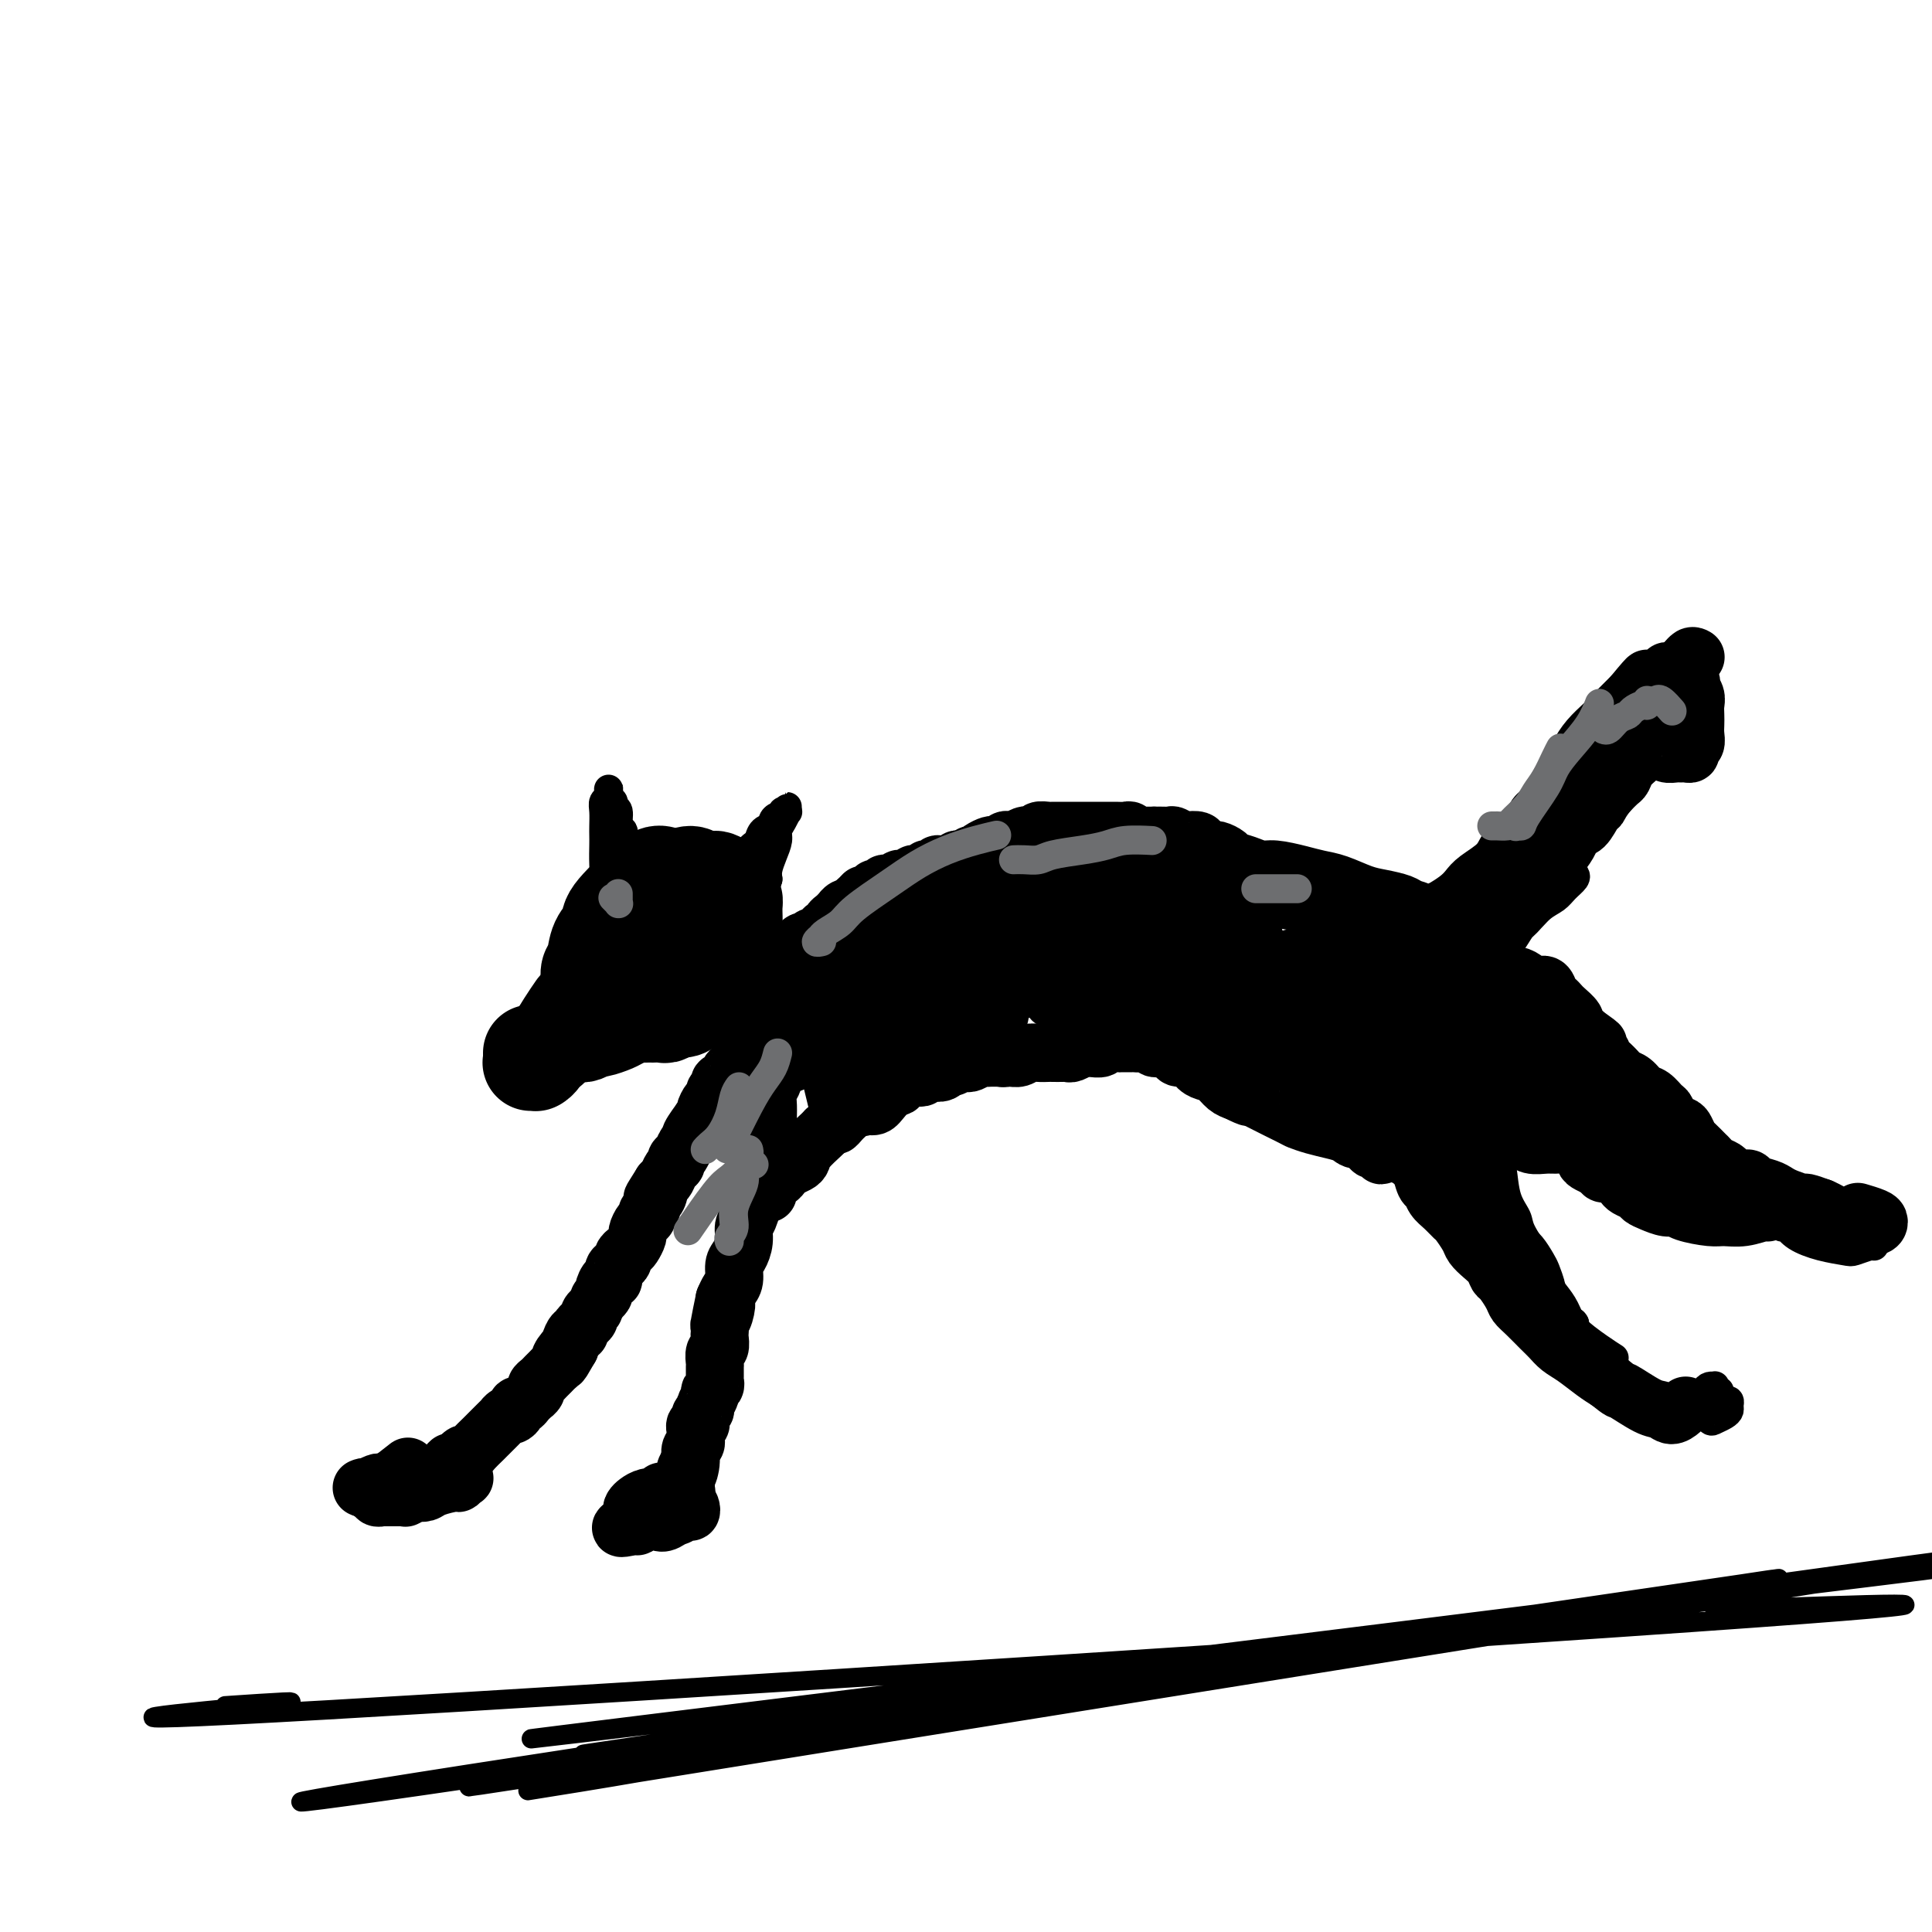 <svg viewBox='0 0 400 400' version='1.1' xmlns='http://www.w3.org/2000/svg' xmlns:xlink='http://www.w3.org/1999/xlink'><g fill='none' stroke='#000000' stroke-width='4' stroke-linecap='round' stroke-linejoin='round'><path d='M49,353c0.004,-0.000 0.007,-0.000 0,0c-0.007,0.000 -0.026,0.002 0,0c0.026,-0.002 0.096,-0.006 0,0c-0.096,0.006 -0.360,0.024 0,0c0.360,-0.024 1.342,-0.090 0,0c-1.342,0.090 -5.009,0.338 0,0c5.009,-0.338 18.694,-1.260 6,0c-12.694,1.260 -51.766,4.703 13,1c64.766,-3.703 233.370,-14.553 295,-19c61.630,-4.447 16.286,-2.491 0,-2c-16.286,0.491 -3.515,-0.482 1,-1c4.515,-0.518 0.774,-0.581 1,-1c0.226,-0.419 4.418,-1.193 0,-1c-4.418,0.193 -17.445,1.352 1,-1c18.445,-2.352 68.361,-8.216 1,0c-67.361,8.216 -252.000,30.510 -257,31c-5.000,0.490 169.638,-20.826 257,-32c87.362,-11.174 87.446,-12.207 0,0c-87.446,12.207 -262.422,37.654 -245,35c17.422,-2.654 227.243,-33.409 245,-36c17.757,-2.591 -156.551,22.982 -242,36c-85.449,13.018 -82.041,13.481 1,1c83.041,-12.481 245.713,-37.904 241,-37c-4.713,0.904 -176.812,28.136 -239,38c-62.188,9.864 -14.466,2.359 2,0c16.466,-2.359 1.674,0.429 1,1c-0.674,0.571 12.768,-1.074 1,1c-11.768,2.074 -48.745,7.866 0,0c48.745,-7.866 183.213,-29.390 237,-38c53.787,-8.610 26.894,-4.305 0,0'/></g>
<g fill='none' stroke='#000000' stroke-width='20' stroke-linecap='round' stroke-linejoin='round'><path d='M110,220c0.030,0.000 0.060,0.001 0,0c-0.060,-0.001 -0.209,-0.002 0,0c0.209,0.002 0.776,0.009 1,0c0.224,-0.009 0.105,-0.032 0,0c-0.105,0.032 -0.194,0.119 0,0c0.194,-0.119 0.672,-0.446 1,-1c0.328,-0.554 0.505,-1.336 1,-2c0.495,-0.664 1.308,-1.209 2,-2c0.692,-0.791 1.263,-1.828 2,-3c0.737,-1.172 1.639,-2.478 2,-3c0.361,-0.522 0.180,-0.261 0,0'/><path d='M110,218c0.408,0.009 0.817,0.018 1,0c0.183,-0.018 0.141,-0.063 0,0c-0.141,0.063 -0.380,0.235 0,0c0.380,-0.235 1.380,-0.876 2,-1c0.620,-0.124 0.859,0.268 1,0c0.141,-0.268 0.182,-1.195 1,-2c0.818,-0.805 2.413,-1.486 3,-2c0.587,-0.514 0.168,-0.861 0,-1c-0.168,-0.139 -0.084,-0.069 0,0'/><path d='M123,206c-0.431,-0.017 -0.863,-0.033 -1,0c-0.137,0.033 0.019,0.117 0,0c-0.019,-0.117 -0.215,-0.435 0,-1c0.215,-0.565 0.841,-1.378 1,-2c0.159,-0.622 -0.150,-1.052 0,-2c0.150,-0.948 0.757,-2.414 1,-3c0.243,-0.586 0.121,-0.293 0,0'/><path d='M122,204c0.027,-0.230 0.054,-0.460 0,-1c-0.054,-0.540 -0.188,-1.390 0,-2c0.188,-0.610 0.697,-0.979 1,-2c0.303,-1.021 0.399,-2.694 1,-4c0.601,-1.306 1.706,-2.245 2,-3c0.294,-0.755 -0.222,-1.327 1,-3c1.222,-1.673 4.183,-4.449 6,-6c1.817,-1.551 2.489,-1.879 3,-2c0.511,-0.121 0.860,-0.035 1,0c0.140,0.035 0.070,0.017 0,0'/><path d='M126,195c-0.134,-0.346 -0.268,-0.691 0,-1c0.268,-0.309 0.939,-0.581 1,-1c0.061,-0.419 -0.488,-0.985 0,-2c0.488,-1.015 2.013,-2.480 3,-3c0.987,-0.520 1.435,-0.094 2,0c0.565,0.094 1.248,-0.145 2,0c0.752,0.145 1.575,0.672 2,1c0.425,0.328 0.454,0.456 1,1c0.546,0.544 1.610,1.505 2,2c0.390,0.495 0.104,0.524 0,1c-0.104,0.476 -0.028,1.397 0,2c0.028,0.603 0.008,0.886 0,1c-0.008,0.114 -0.004,0.057 0,0'/><path d='M139,187c-0.121,-0.436 -0.243,-0.871 0,-1c0.243,-0.129 0.849,0.049 1,0c0.151,-0.049 -0.155,-0.326 0,0c0.155,0.326 0.771,1.254 1,2c0.229,0.746 0.072,1.311 0,2c-0.072,0.689 -0.058,1.502 0,3c0.058,1.498 0.160,3.680 0,5c-0.160,1.320 -0.581,1.779 -1,3c-0.419,1.221 -0.834,3.206 -1,4c-0.166,0.794 -0.083,0.397 0,0'/><path d='M139,192c-0.001,0.105 -0.002,0.210 0,0c0.002,-0.210 0.007,-0.735 0,-1c-0.007,-0.265 -0.026,-0.269 0,0c0.026,0.269 0.097,0.811 0,1c-0.097,0.189 -0.362,0.026 -1,2c-0.638,1.974 -1.649,6.084 -2,8c-0.351,1.916 -0.043,1.637 0,2c0.043,0.363 -0.181,1.367 0,2c0.181,0.633 0.766,0.895 1,1c0.234,0.105 0.117,0.052 0,0'/><path d='M135,203c-0.429,0.447 -0.859,0.893 -1,1c-0.141,0.107 0.006,-0.126 0,0c-0.006,0.126 -0.163,0.613 0,1c0.163,0.387 0.648,0.676 1,1c0.352,0.324 0.572,0.684 1,1c0.428,0.316 1.065,0.590 2,1c0.935,0.410 2.167,0.957 3,1c0.833,0.043 1.267,-0.417 2,-1c0.733,-0.583 1.763,-1.290 3,-2c1.237,-0.710 2.679,-1.422 4,-3c1.321,-1.578 2.520,-4.022 3,-5c0.480,-0.978 0.240,-0.489 0,0'/><path d='M146,201c-0.087,0.373 -0.175,0.746 0,1c0.175,0.254 0.611,0.390 1,0c0.389,-0.390 0.731,-1.305 1,-2c0.269,-0.695 0.465,-1.169 1,-2c0.535,-0.831 1.408,-2.019 2,-3c0.592,-0.981 0.903,-1.754 1,-3c0.097,-1.246 -0.019,-2.966 0,-4c0.019,-1.034 0.174,-1.383 0,-2c-0.174,-0.617 -0.677,-1.502 -1,-2c-0.323,-0.498 -0.465,-0.609 -1,-1c-0.535,-0.391 -1.464,-1.060 -2,-1c-0.536,0.060 -0.680,0.851 -1,1c-0.320,0.149 -0.817,-0.345 -1,0c-0.183,0.345 -0.052,1.527 0,2c0.052,0.473 0.026,0.236 0,0'/><path d='M150,190c0.066,-0.168 0.132,-0.337 0,-1c-0.132,-0.663 -0.460,-1.821 -1,-3c-0.540,-1.179 -1.290,-2.379 -2,-3c-0.710,-0.621 -1.378,-0.664 -2,-1c-0.622,-0.336 -1.198,-0.966 -2,-1c-0.802,-0.034 -1.831,0.529 -3,1c-1.169,0.471 -2.477,0.849 -3,1c-0.523,0.151 -0.262,0.076 0,0'/><path d='M130,205c-0.023,0.023 -0.047,0.046 0,0c0.047,-0.046 0.163,-0.159 0,0c-0.163,0.159 -0.607,0.592 -1,1c-0.393,0.408 -0.736,0.793 -1,1c-0.264,0.207 -0.449,0.237 -1,1c-0.551,0.763 -1.468,2.258 -2,3c-0.532,0.742 -0.678,0.731 -1,1c-0.322,0.269 -0.818,0.818 -1,1c-0.182,0.182 -0.049,-0.003 0,0c0.049,0.003 0.013,0.193 0,0c-0.013,-0.193 -0.004,-0.769 0,-1c0.004,-0.231 0.002,-0.115 0,0'/><path d='M125,210c0.318,-0.232 0.635,-0.465 0,0c-0.635,0.465 -2.223,1.627 -3,2c-0.777,0.373 -0.745,-0.044 -1,0c-0.255,0.044 -0.799,0.549 -1,1c-0.201,0.451 -0.061,0.849 0,1c0.061,0.151 0.042,0.055 0,0c-0.042,-0.055 -0.106,-0.071 0,0c0.106,0.071 0.382,0.227 1,0c0.618,-0.227 1.576,-0.837 2,-1c0.424,-0.163 0.312,0.122 1,0c0.688,-0.122 2.177,-0.649 3,-1c0.823,-0.351 0.981,-0.525 2,-1c1.019,-0.475 2.900,-1.252 4,-2c1.100,-0.748 1.419,-1.469 2,-2c0.581,-0.531 1.426,-0.874 2,-1c0.574,-0.126 0.878,-0.036 1,0c0.122,0.036 0.061,0.018 0,0'/><path d='M133,210c0.438,0.001 0.877,0.001 1,0c0.123,-0.001 -0.069,-0.004 0,0c0.069,0.004 0.401,0.015 1,0c0.599,-0.015 1.467,-0.057 2,0c0.533,0.057 0.730,0.211 1,0c0.270,-0.211 0.611,-0.788 1,-1c0.389,-0.212 0.825,-0.061 1,0c0.175,0.061 0.087,0.030 0,0'/></g>
<g fill='none' stroke='#000000' stroke-width='12' stroke-linecap='round' stroke-linejoin='round'><path d='M152,213c0.452,0.081 0.905,0.163 1,0c0.095,-0.163 -0.167,-0.569 0,-1c0.167,-0.431 0.764,-0.887 1,-1c0.236,-0.113 0.112,0.118 0,0c-0.112,-0.118 -0.213,-0.585 0,-1c0.213,-0.415 0.740,-0.779 1,-1c0.260,-0.221 0.255,-0.301 1,-1c0.745,-0.699 2.241,-2.018 3,-3c0.759,-0.982 0.781,-1.625 1,-2c0.219,-0.375 0.636,-0.480 1,-1c0.364,-0.520 0.675,-1.454 1,-2c0.325,-0.546 0.664,-0.706 1,-1c0.336,-0.294 0.667,-0.724 1,-1c0.333,-0.276 0.666,-0.399 1,-1c0.334,-0.601 0.668,-1.682 1,-2c0.332,-0.318 0.663,0.126 1,0c0.337,-0.126 0.682,-0.822 1,-1c0.318,-0.178 0.611,0.163 1,0c0.389,-0.163 0.874,-0.831 1,-1c0.126,-0.169 -0.107,0.162 0,0c0.107,-0.162 0.555,-0.818 1,-1c0.445,-0.182 0.889,0.110 1,0c0.111,-0.110 -0.111,-0.622 0,-1c0.111,-0.378 0.555,-0.622 1,-1c0.445,-0.378 0.893,-0.888 1,-1c0.107,-0.112 -0.126,0.176 0,0c0.126,-0.176 0.611,-0.817 1,-1c0.389,-0.183 0.683,0.090 1,0c0.317,-0.090 0.659,-0.545 1,-1'/><path d='M177,187c3.818,-3.957 0.864,-0.850 0,0c-0.864,0.850 0.361,-0.556 1,-1c0.639,-0.444 0.692,0.073 1,0c0.308,-0.073 0.870,-0.738 1,-1c0.130,-0.262 -0.171,-0.122 0,0c0.171,0.122 0.816,0.225 1,0c0.184,-0.225 -0.092,-0.778 0,-1c0.092,-0.222 0.550,-0.112 1,0c0.450,0.112 0.890,0.227 1,0c0.110,-0.227 -0.111,-0.797 0,-1c0.111,-0.203 0.554,-0.040 1,0c0.446,0.040 0.894,-0.042 1,0c0.106,0.042 -0.130,0.208 0,0c0.130,-0.208 0.626,-0.792 1,-1c0.374,-0.208 0.625,-0.042 1,0c0.375,0.042 0.874,-0.040 1,0c0.126,0.040 -0.119,0.203 0,0c0.119,-0.203 0.604,-0.773 1,-1c0.396,-0.227 0.702,-0.112 1,0c0.298,0.112 0.587,0.222 1,0c0.413,-0.222 0.951,-0.778 1,-1c0.049,-0.222 -0.390,-0.112 0,0c0.390,0.112 1.610,0.227 2,0c0.390,-0.227 -0.050,-0.797 0,-1c0.050,-0.203 0.591,-0.041 1,0c0.409,0.041 0.687,-0.041 1,0c0.313,0.041 0.661,0.204 1,0c0.339,-0.204 0.668,-0.776 1,-1c0.332,-0.224 0.666,-0.099 1,0c0.334,0.099 0.667,0.171 1,0c0.333,-0.171 0.667,-0.586 1,-1'/><path d='M201,177c3.908,-1.502 1.677,-0.258 1,0c-0.677,0.258 0.200,-0.470 1,-1c0.800,-0.530 1.524,-0.860 2,-1c0.476,-0.140 0.704,-0.089 1,0c0.296,0.089 0.660,0.216 1,0c0.340,-0.216 0.654,-0.776 1,-1c0.346,-0.224 0.722,-0.113 1,0c0.278,0.113 0.457,0.227 1,0c0.543,-0.227 1.450,-0.797 2,-1c0.550,-0.203 0.743,-0.040 1,0c0.257,0.040 0.580,-0.042 1,0c0.420,0.042 0.939,0.207 1,0c0.061,-0.207 -0.336,-0.788 0,-1c0.336,-0.212 1.403,-0.057 2,0c0.597,0.057 0.722,0.015 1,0c0.278,-0.015 0.707,-0.004 1,0c0.293,0.004 0.448,0.001 1,0c0.552,-0.001 1.499,-0.000 2,0c0.501,0.000 0.554,0.000 1,0c0.446,-0.000 1.284,-0.000 2,0c0.716,0.000 1.309,0.000 2,0c0.691,-0.000 1.481,-0.001 2,0c0.519,0.001 0.769,0.004 1,0c0.231,-0.004 0.443,-0.015 1,0c0.557,0.015 1.458,0.057 2,0c0.542,-0.057 0.725,-0.211 1,0c0.275,0.211 0.641,0.789 1,1c0.359,0.211 0.712,0.057 1,0c0.288,-0.057 0.511,-0.016 1,0c0.489,0.016 1.245,0.008 2,0'/><path d='M239,173c3.362,0.150 1.267,0.026 1,0c-0.267,-0.026 1.295,0.045 2,0c0.705,-0.045 0.555,-0.205 1,0c0.445,0.205 1.485,0.777 2,1c0.515,0.223 0.504,0.097 1,0c0.496,-0.097 1.499,-0.167 2,0c0.501,0.167 0.500,0.570 1,1c0.500,0.430 1.502,0.889 2,1c0.498,0.111 0.493,-0.124 1,0c0.507,0.124 1.526,0.607 2,1c0.474,0.393 0.402,0.697 1,1c0.598,0.303 1.868,0.606 3,1c1.132,0.394 2.128,0.878 3,1c0.872,0.122 1.619,-0.118 3,0c1.381,0.118 3.397,0.595 5,1c1.603,0.405 2.793,0.738 4,1c1.207,0.262 2.430,0.452 4,1c1.570,0.548 3.487,1.455 5,2c1.513,0.545 2.621,0.727 4,1c1.379,0.273 3.027,0.637 4,1c0.973,0.363 1.269,0.724 2,1c0.731,0.276 1.897,0.466 2,1c0.103,0.534 -0.857,1.413 -2,2c-1.143,0.587 -2.469,0.882 -3,1c-0.531,0.118 -0.265,0.059 0,0'/><path d='M156,215c-0.002,0.005 -0.004,0.009 0,0c0.004,-0.009 0.012,-0.032 0,0c-0.012,0.032 -0.046,0.121 0,0c0.046,-0.121 0.171,-0.450 0,0c-0.171,0.450 -0.637,1.679 -1,2c-0.363,0.321 -0.623,-0.265 -1,0c-0.377,0.265 -0.871,1.380 -1,2c-0.129,0.620 0.106,0.744 0,1c-0.106,0.256 -0.554,0.642 -1,1c-0.446,0.358 -0.889,0.687 -1,1c-0.111,0.313 0.110,0.608 0,1c-0.110,0.392 -0.551,0.879 -1,1c-0.449,0.121 -0.908,-0.123 -1,0c-0.092,0.123 0.181,0.614 0,1c-0.181,0.386 -0.818,0.666 -1,1c-0.182,0.334 0.090,0.721 0,1c-0.090,0.279 -0.544,0.450 -1,1c-0.456,0.550 -0.915,1.478 -1,2c-0.085,0.522 0.202,0.637 0,1c-0.202,0.363 -0.894,0.975 -1,1c-0.106,0.025 0.375,-0.537 0,0c-0.375,0.537 -1.607,2.171 -2,3c-0.393,0.829 0.053,0.852 0,1c-0.053,0.148 -0.606,0.420 -1,1c-0.394,0.580 -0.630,1.469 -1,2c-0.370,0.531 -0.873,0.706 -1,1c-0.127,0.294 0.120,0.708 0,1c-0.120,0.292 -0.609,0.463 -1,1c-0.391,0.537 -0.683,1.439 -1,2c-0.317,0.561 -0.658,0.780 -1,1'/><path d='M137,245c-3.183,5.046 -1.642,2.661 -1,2c0.642,-0.661 0.383,0.400 0,1c-0.383,0.600 -0.890,0.737 -1,1c-0.110,0.263 0.177,0.652 0,1c-0.177,0.348 -0.817,0.656 -1,1c-0.183,0.344 0.092,0.726 0,1c-0.092,0.274 -0.549,0.441 -1,1c-0.451,0.559 -0.895,1.512 -1,2c-0.105,0.488 0.130,0.512 0,1c-0.130,0.488 -0.626,1.441 -1,2c-0.374,0.559 -0.626,0.726 -1,1c-0.374,0.274 -0.870,0.656 -1,1c-0.130,0.344 0.106,0.651 0,1c-0.106,0.349 -0.554,0.741 -1,1c-0.446,0.259 -0.889,0.383 -1,1c-0.111,0.617 0.110,1.725 0,2c-0.110,0.275 -0.550,-0.282 -1,0c-0.450,0.282 -0.909,1.404 -1,2c-0.091,0.596 0.187,0.667 0,1c-0.187,0.333 -0.839,0.929 -1,1c-0.161,0.071 0.168,-0.385 0,0c-0.168,0.385 -0.832,1.609 -1,2c-0.168,0.391 0.161,-0.050 0,0c-0.161,0.050 -0.813,0.592 -1,1c-0.187,0.408 0.091,0.682 0,1c-0.091,0.318 -0.550,0.680 -1,1c-0.450,0.320 -0.891,0.597 -1,1c-0.109,0.403 0.115,0.933 0,1c-0.115,0.067 -0.569,-0.328 -1,0c-0.431,0.328 -0.837,1.379 -1,2c-0.163,0.621 -0.081,0.810 0,1'/><path d='M118,279c-3.102,5.438 -1.356,2.035 -1,1c0.356,-1.035 -0.678,0.300 -1,1c-0.322,0.700 0.069,0.765 0,1c-0.069,0.235 -0.597,0.640 -1,1c-0.403,0.360 -0.681,0.673 -1,1c-0.319,0.327 -0.678,0.666 -1,1c-0.322,0.334 -0.607,0.663 -1,1c-0.393,0.337 -0.893,0.681 -1,1c-0.107,0.319 0.179,0.611 0,1c-0.179,0.389 -0.822,0.874 -1,1c-0.178,0.126 0.111,-0.107 0,0c-0.111,0.107 -0.621,0.555 -1,1c-0.379,0.445 -0.626,0.889 -1,1c-0.374,0.111 -0.875,-0.110 -1,0c-0.125,0.110 0.125,0.550 0,1c-0.125,0.450 -0.625,0.908 -1,1c-0.375,0.092 -0.625,-0.183 -1,0c-0.375,0.183 -0.875,0.823 -1,1c-0.125,0.177 0.125,-0.111 0,0c-0.125,0.111 -0.624,0.620 -1,1c-0.376,0.380 -0.629,0.630 -1,1c-0.371,0.370 -0.859,0.860 -1,1c-0.141,0.140 0.064,-0.068 0,0c-0.064,0.068 -0.398,0.414 -1,1c-0.602,0.586 -1.471,1.414 -2,2c-0.529,0.586 -0.719,0.930 -1,1c-0.281,0.070 -0.653,-0.135 -1,0c-0.347,0.135 -0.671,0.610 -1,1c-0.329,0.390 -0.665,0.695 -1,1'/><path d='M94,303c-3.892,3.670 -1.621,0.844 -1,0c0.621,-0.844 -0.407,0.295 -1,1c-0.593,0.705 -0.750,0.978 -1,1c-0.250,0.022 -0.593,-0.205 -1,0c-0.407,0.205 -0.879,0.844 -1,1c-0.121,0.156 0.107,-0.169 0,0c-0.107,0.169 -0.549,0.834 -1,1c-0.451,0.166 -0.909,-0.165 -1,0c-0.091,0.165 0.187,0.828 0,1c-0.187,0.172 -0.839,-0.146 -1,0c-0.161,0.146 0.168,0.757 0,1c-0.168,0.243 -0.832,0.118 -1,0c-0.168,-0.118 0.161,-0.228 0,0c-0.161,0.228 -0.813,0.793 -1,1c-0.187,0.207 0.089,0.055 0,0c-0.089,-0.055 -0.545,-0.015 -1,0c-0.455,0.015 -0.909,0.004 -1,0c-0.091,-0.004 0.182,-0.001 0,0c-0.182,0.001 -0.818,-0.000 -1,0c-0.182,0.000 0.091,0.001 0,0c-0.091,-0.001 -0.546,-0.004 -1,0c-0.454,0.004 -0.907,0.015 -1,0c-0.093,-0.015 0.174,-0.057 0,0c-0.174,0.057 -0.789,0.211 -1,0c-0.211,-0.211 -0.020,-0.789 0,-1c0.020,-0.211 -0.133,-0.057 0,0c0.133,0.057 0.551,0.015 1,0c0.449,-0.015 0.929,-0.004 1,0c0.071,0.004 -0.265,0.001 0,0c0.265,-0.001 1.133,-0.001 2,0'/><path d='M82,309c-1.497,0.931 0.762,0.260 2,0c1.238,-0.260 1.455,-0.107 2,0c0.545,0.107 1.418,0.169 2,0c0.582,-0.169 0.873,-0.567 2,-1c1.127,-0.433 3.088,-0.900 4,-1c0.912,-0.100 0.773,0.168 1,0c0.227,-0.168 0.818,-0.773 1,-1c0.182,-0.227 -0.045,-0.075 0,0c0.045,0.075 0.361,0.073 0,0c-0.361,-0.073 -1.398,-0.216 -2,0c-0.602,0.216 -0.767,0.790 -2,1c-1.233,0.210 -3.533,0.055 -5,0c-1.467,-0.055 -2.100,-0.011 -3,0c-0.900,0.011 -2.069,-0.011 -3,0c-0.931,0.011 -1.626,0.055 -2,0c-0.374,-0.055 -0.426,-0.211 -1,0c-0.574,0.211 -1.669,0.787 -2,1c-0.331,0.213 0.103,0.062 0,0c-0.103,-0.062 -0.742,-0.035 -1,0c-0.258,0.035 -0.136,0.077 0,0c0.136,-0.077 0.287,-0.273 1,0c0.713,0.273 1.988,1.015 3,1c1.012,-0.015 1.760,-0.789 3,-1c1.240,-0.211 2.971,0.140 4,0c1.029,-0.140 1.356,-0.769 2,-1c0.644,-0.231 1.606,-0.062 2,0c0.394,0.062 0.222,0.017 0,0c-0.222,-0.017 -0.492,-0.005 -1,0c-0.508,0.005 -1.254,0.002 -2,0'/><path d='M87,307c-1.215,0.242 -2.754,0.846 -4,1c-1.246,0.154 -2.201,-0.142 -3,0c-0.799,0.142 -1.443,0.720 -2,1c-0.557,0.280 -1.028,0.260 -1,0c0.028,-0.260 0.554,-0.760 1,-1c0.446,-0.240 0.812,-0.218 2,-1c1.188,-0.782 3.196,-2.366 4,-3c0.804,-0.634 0.402,-0.317 0,0'/><path d='M163,209c0.009,-0.004 0.017,-0.008 0,0c-0.017,0.008 -0.061,0.028 0,0c0.061,-0.028 0.226,-0.106 0,0c-0.226,0.106 -0.844,0.395 -1,1c-0.156,0.605 0.151,1.527 0,2c-0.151,0.473 -0.758,0.497 -1,1c-0.242,0.503 -0.118,1.486 0,2c0.118,0.514 0.229,0.561 0,1c-0.229,0.439 -0.797,1.272 -1,2c-0.203,0.728 -0.040,1.352 0,2c0.040,0.648 -0.042,1.319 0,2c0.042,0.681 0.209,1.371 0,2c-0.209,0.629 -0.792,1.197 -1,2c-0.208,0.803 -0.041,1.840 0,3c0.041,1.160 -0.046,2.444 0,3c0.046,0.556 0.224,0.383 0,1c-0.224,0.617 -0.848,2.025 -1,3c-0.152,0.975 0.170,1.519 0,2c-0.170,0.481 -0.833,0.899 -1,2c-0.167,1.101 0.162,2.885 0,4c-0.162,1.115 -0.813,1.561 -1,2c-0.187,0.439 0.091,0.870 0,2c-0.091,1.130 -0.550,2.959 -1,4c-0.450,1.041 -0.890,1.294 -1,2c-0.110,0.706 0.111,1.866 0,3c-0.111,1.134 -0.555,2.243 -1,3c-0.445,0.757 -0.893,1.162 -1,2c-0.107,0.838 0.125,2.110 0,3c-0.125,0.890 -0.607,1.397 -1,2c-0.393,0.603 -0.696,1.301 -1,2'/><path d='M150,269c-2.027,9.704 -0.596,3.962 0,2c0.596,-1.962 0.356,-0.146 0,1c-0.356,1.146 -0.826,1.620 -1,2c-0.174,0.380 -0.050,0.664 0,1c0.050,0.336 0.028,0.724 0,1c-0.028,0.276 -0.060,0.440 0,1c0.060,0.560 0.212,1.516 0,2c-0.212,0.484 -0.789,0.497 -1,1c-0.211,0.503 -0.055,1.497 0,2c0.055,0.503 0.011,0.516 0,1c-0.011,0.484 0.012,1.438 0,2c-0.012,0.562 -0.060,0.732 0,1c0.060,0.268 0.227,0.635 0,1c-0.227,0.365 -0.849,0.727 -1,1c-0.151,0.273 0.170,0.455 0,1c-0.170,0.545 -0.830,1.451 -1,2c-0.170,0.549 0.152,0.740 0,1c-0.152,0.260 -0.776,0.591 -1,1c-0.224,0.409 -0.046,0.898 0,1c0.046,0.102 -0.040,-0.184 0,0c0.040,0.184 0.207,0.837 0,1c-0.207,0.163 -0.787,-0.162 -1,0c-0.213,0.162 -0.057,0.813 0,1c0.057,0.187 0.016,-0.090 0,0c-0.016,0.090 -0.008,0.548 0,1c0.008,0.452 0.016,0.899 0,1c-0.016,0.101 -0.057,-0.144 0,0c0.057,0.144 0.211,0.678 0,1c-0.211,0.322 -0.788,0.433 -1,1c-0.212,0.567 -0.061,1.591 0,2c0.061,0.409 0.030,0.205 0,0'/><path d='M143,302c-1.022,5.284 -0.078,1.993 0,1c0.078,-0.993 -0.711,0.311 -1,1c-0.289,0.689 -0.078,0.763 0,1c0.078,0.237 0.022,0.636 0,1c-0.022,0.364 -0.010,0.694 0,1c0.010,0.306 0.016,0.589 0,1c-0.016,0.411 -0.056,0.951 0,1c0.056,0.049 0.207,-0.394 0,0c-0.207,0.394 -0.774,1.626 -1,2c-0.226,0.374 -0.112,-0.110 0,0c0.112,0.110 0.222,0.814 0,1c-0.222,0.186 -0.776,-0.146 -1,0c-0.224,0.146 -0.116,0.771 0,1c0.116,0.229 0.242,0.061 0,0c-0.242,-0.061 -0.852,-0.016 -1,0c-0.148,0.016 0.168,0.004 0,0c-0.168,-0.004 -0.818,-0.001 -1,0c-0.182,0.001 0.106,0.001 0,0c-0.106,-0.001 -0.606,-0.001 -1,0c-0.394,0.001 -0.683,0.004 -1,0c-0.317,-0.004 -0.663,-0.015 -1,0c-0.337,0.015 -0.663,0.055 -1,0c-0.337,-0.055 -0.683,-0.207 -1,0c-0.317,0.207 -0.606,0.772 -1,1c-0.394,0.228 -0.894,0.117 -1,0c-0.106,-0.117 0.182,-0.241 0,0c-0.182,0.241 -0.832,0.848 -1,1c-0.168,0.152 0.147,-0.151 0,0c-0.147,0.151 -0.756,0.758 -1,1c-0.244,0.242 -0.122,0.121 0,0'/><path d='M129,316c-1.447,0.762 0.935,0.167 2,0c1.065,-0.167 0.814,0.095 1,0c0.186,-0.095 0.810,-0.547 2,-1c1.190,-0.453 2.946,-0.909 4,-1c1.054,-0.091 1.404,0.182 2,0c0.596,-0.182 1.436,-0.818 2,-1c0.564,-0.182 0.850,0.091 1,0c0.150,-0.091 0.164,-0.547 0,-1c-0.164,-0.453 -0.506,-0.903 -1,-1c-0.494,-0.097 -1.141,0.159 -2,0c-0.859,-0.159 -1.930,-0.733 -3,-1c-1.070,-0.267 -2.138,-0.226 -3,0c-0.862,0.226 -1.517,0.638 -2,1c-0.483,0.362 -0.794,0.673 -1,1c-0.206,0.327 -0.308,0.669 0,1c0.308,0.331 1.025,0.650 2,1c0.975,0.350 2.208,0.730 3,1c0.792,0.270 1.144,0.428 2,0c0.856,-0.428 2.215,-1.443 3,-2c0.785,-0.557 0.995,-0.658 1,-1c0.005,-0.342 -0.194,-0.927 -1,-1c-0.806,-0.073 -2.217,0.365 -3,0c-0.783,-0.365 -0.938,-1.533 -1,-2c-0.062,-0.467 -0.031,-0.234 0,0'/><path d='M162,238c0.111,-0.081 0.222,-0.163 0,0c-0.222,0.163 -0.777,0.569 -1,1c-0.223,0.431 -0.112,0.885 0,1c0.112,0.115 0.227,-0.111 0,0c-0.227,0.111 -0.797,0.558 -1,1c-0.203,0.442 -0.040,0.879 0,1c0.040,0.121 -0.042,-0.074 0,0c0.042,0.074 0.207,0.416 0,1c-0.207,0.584 -0.788,1.410 -1,2c-0.212,0.590 -0.057,0.943 0,1c0.057,0.057 0.015,-0.181 0,0c-0.015,0.181 -0.004,0.782 0,1c0.004,0.218 0.001,0.055 0,0c-0.001,-0.055 0.000,-0.001 0,0c-0.000,0.001 -0.001,-0.052 0,0c0.001,0.052 0.004,0.207 0,0c-0.004,-0.207 -0.016,-0.777 0,-1c0.016,-0.223 0.060,-0.097 0,0c-0.060,0.097 -0.223,0.167 0,0c0.223,-0.167 0.832,-0.569 1,-1c0.168,-0.431 -0.106,-0.889 0,-1c0.106,-0.111 0.592,0.125 1,0c0.408,-0.125 0.737,-0.613 1,-1c0.263,-0.387 0.459,-0.674 1,-1c0.541,-0.326 1.427,-0.689 2,-1c0.573,-0.311 0.834,-0.568 1,-1c0.166,-0.432 0.237,-1.039 1,-2c0.763,-0.961 2.218,-2.274 3,-3c0.782,-0.726 0.891,-0.863 1,-1'/><path d='M171,234c2.262,-1.881 1.915,-1.083 2,-1c0.085,0.083 0.600,-0.550 1,-1c0.400,-0.450 0.685,-0.717 1,-1c0.315,-0.283 0.662,-0.583 1,-1c0.338,-0.417 0.668,-0.952 1,-1c0.332,-0.048 0.666,0.390 1,0c0.334,-0.390 0.666,-1.607 1,-2c0.334,-0.393 0.668,0.038 1,0c0.332,-0.038 0.661,-0.546 1,-1c0.339,-0.454 0.687,-0.852 1,-1c0.313,-0.148 0.591,-0.044 1,0c0.409,0.044 0.949,0.027 1,0c0.051,-0.027 -0.386,-0.063 0,0c0.386,0.063 1.595,0.227 2,0c0.405,-0.227 0.006,-0.844 0,-1c-0.006,-0.156 0.380,0.151 1,0c0.620,-0.151 1.475,-0.759 2,-1c0.525,-0.241 0.722,-0.116 1,0c0.278,0.116 0.638,0.223 1,0c0.362,-0.223 0.726,-0.777 1,-1c0.274,-0.223 0.458,-0.116 1,0c0.542,0.116 1.441,0.241 2,0c0.559,-0.241 0.779,-0.848 1,-1c0.221,-0.152 0.444,0.152 1,0c0.556,-0.152 1.444,-0.759 2,-1c0.556,-0.241 0.778,-0.117 1,0c0.222,0.117 0.443,0.228 1,0c0.557,-0.228 1.448,-0.793 2,-1c0.552,-0.207 0.764,-0.056 1,0c0.236,0.056 0.496,0.016 1,0c0.504,-0.016 1.252,-0.008 2,0'/><path d='M207,219c4.059,-0.924 1.706,-0.233 1,0c-0.706,0.233 0.235,0.010 1,0c0.765,-0.010 1.356,0.193 2,0c0.644,-0.193 1.342,-0.784 2,-1c0.658,-0.216 1.276,-0.058 2,0c0.724,0.058 1.555,0.017 2,0c0.445,-0.017 0.504,-0.008 1,0c0.496,0.008 1.428,0.016 2,0c0.572,-0.016 0.782,-0.057 1,0c0.218,0.057 0.444,0.212 1,0c0.556,-0.212 1.443,-0.793 2,-1c0.557,-0.207 0.783,-0.041 1,0c0.217,0.041 0.424,-0.041 1,0c0.576,0.041 1.520,0.207 2,0c0.480,-0.207 0.496,-0.788 1,-1c0.504,-0.212 1.496,-0.057 2,0c0.504,0.057 0.520,0.014 1,0c0.480,-0.014 1.423,0.000 2,0c0.577,-0.000 0.787,-0.015 1,0c0.213,0.015 0.428,0.059 1,0c0.572,-0.059 1.500,-0.222 2,0c0.500,0.222 0.571,0.828 1,1c0.429,0.172 1.217,-0.091 2,0c0.783,0.091 1.561,0.535 2,1c0.439,0.465 0.540,0.950 1,1c0.460,0.050 1.278,-0.334 2,0c0.722,0.334 1.348,1.385 2,2c0.652,0.615 1.329,0.794 2,1c0.671,0.206 1.334,0.440 2,1c0.666,0.560 1.333,1.446 2,2c0.667,0.554 1.333,0.777 2,1'/><path d='M256,226c3.434,1.758 3.019,1.154 3,1c-0.019,-0.154 0.357,0.144 2,1c1.643,0.856 4.552,2.270 6,3c1.448,0.730 1.436,0.774 2,1c0.564,0.226 1.703,0.632 3,1c1.297,0.368 2.753,0.697 4,1c1.247,0.303 2.285,0.582 3,1c0.715,0.418 1.106,0.977 2,1c0.894,0.023 2.291,-0.489 3,-1c0.709,-0.511 0.729,-1.022 1,-2c0.271,-0.978 0.792,-2.422 1,-3c0.208,-0.578 0.104,-0.289 0,0'/><path d='M288,190c-0.001,0.455 -0.002,0.910 0,1c0.002,0.090 0.007,-0.185 0,0c-0.007,0.185 -0.027,0.830 0,1c0.027,0.170 0.102,-0.136 0,0c-0.102,0.136 -0.379,0.713 0,1c0.379,0.287 1.414,0.284 2,0c0.586,-0.284 0.724,-0.850 1,-1c0.276,-0.150 0.692,0.115 1,0c0.308,-0.115 0.509,-0.611 1,-1c0.491,-0.389 1.273,-0.671 2,-1c0.727,-0.329 1.400,-0.706 2,-1c0.600,-0.294 1.127,-0.504 2,-1c0.873,-0.496 2.093,-1.278 3,-2c0.907,-0.722 1.502,-1.386 2,-2c0.498,-0.614 0.901,-1.179 2,-2c1.099,-0.821 2.896,-1.897 4,-3c1.104,-1.103 1.517,-2.234 2,-3c0.483,-0.766 1.037,-1.168 2,-2c0.963,-0.832 2.336,-2.093 3,-3c0.664,-0.907 0.619,-1.458 1,-2c0.381,-0.542 1.187,-1.075 2,-2c0.813,-0.925 1.634,-2.243 2,-3c0.366,-0.757 0.276,-0.955 1,-2c0.724,-1.045 2.263,-2.937 3,-4c0.737,-1.063 0.673,-1.296 1,-2c0.327,-0.704 1.046,-1.879 2,-3c0.954,-1.121 2.142,-2.187 3,-3c0.858,-0.813 1.385,-1.373 2,-2c0.615,-0.627 1.319,-1.322 2,-2c0.681,-0.678 1.341,-1.339 2,-2'/><path d='M338,144c4.769,-5.819 2.691,-2.865 2,-2c-0.691,0.865 0.005,-0.357 1,-1c0.995,-0.643 2.289,-0.705 3,-1c0.711,-0.295 0.839,-0.822 1,-1c0.161,-0.178 0.354,-0.007 1,0c0.646,0.007 1.746,-0.150 2,0c0.254,0.150 -0.338,0.606 0,1c0.338,0.394 1.607,0.724 2,1c0.393,0.276 -0.091,0.497 0,1c0.091,0.503 0.756,1.289 1,2c0.244,0.711 0.066,1.346 0,2c-0.066,0.654 -0.022,1.327 0,2c0.022,0.673 0.021,1.347 0,2c-0.021,0.653 -0.061,1.285 0,2c0.061,0.715 0.223,1.512 0,2c-0.223,0.488 -0.832,0.666 -1,1c-0.168,0.334 0.106,0.822 0,1c-0.106,0.178 -0.592,0.044 -1,0c-0.408,-0.044 -0.739,0.002 -1,0c-0.261,-0.002 -0.451,-0.053 -1,0c-0.549,0.053 -1.456,0.209 -2,0c-0.544,-0.209 -0.723,-0.785 -1,-1c-0.277,-0.215 -0.651,-0.069 -1,0c-0.349,0.069 -0.675,0.063 -1,0c-0.325,-0.063 -0.651,-0.182 -1,0c-0.349,0.182 -0.723,0.664 -1,1c-0.277,0.336 -0.458,0.527 -1,1c-0.542,0.473 -1.444,1.230 -2,2c-0.556,0.770 -0.765,1.553 -1,2c-0.235,0.447 -0.496,0.556 -1,1c-0.504,0.444 -1.252,1.222 -2,2'/><path d='M333,164c-1.654,2.057 -1.791,2.700 -2,3c-0.209,0.300 -0.492,0.257 -1,1c-0.508,0.743 -1.241,2.272 -2,3c-0.759,0.728 -1.543,0.655 -2,1c-0.457,0.345 -0.586,1.107 -1,2c-0.414,0.893 -1.113,1.917 -2,3c-0.887,1.083 -1.963,2.226 -3,3c-1.037,0.774 -2.035,1.180 -3,2c-0.965,0.820 -1.897,2.054 -3,3c-1.103,0.946 -2.379,1.604 -3,2c-0.621,0.396 -0.589,0.529 -1,1c-0.411,0.471 -1.266,1.282 -2,2c-0.734,0.718 -1.349,1.345 -2,2c-0.651,0.655 -1.340,1.337 -2,2c-0.660,0.663 -1.291,1.306 -2,2c-0.709,0.694 -1.495,1.440 -2,2c-0.505,0.560 -0.727,0.934 -1,1c-0.273,0.066 -0.595,-0.177 -1,0c-0.405,0.177 -0.893,0.775 -1,1c-0.107,0.225 0.166,0.076 0,0c-0.166,-0.076 -0.771,-0.079 -1,0c-0.229,0.079 -0.084,0.241 0,0c0.084,-0.241 0.105,-0.884 0,-1c-0.105,-0.116 -0.335,0.295 0,0c0.335,-0.295 1.236,-1.294 2,-2c0.764,-0.706 1.390,-1.117 2,-2c0.610,-0.883 1.203,-2.238 2,-3c0.797,-0.762 1.799,-0.932 3,-2c1.201,-1.068 2.600,-3.034 4,-5'/><path d='M309,185c2.408,-2.890 2.429,-2.615 3,-3c0.571,-0.385 1.691,-1.429 3,-3c1.309,-1.571 2.805,-3.671 4,-5c1.195,-1.329 2.089,-1.889 3,-3c0.911,-1.111 1.839,-2.772 3,-5c1.161,-2.228 2.557,-5.023 4,-7c1.443,-1.977 2.935,-3.135 4,-4c1.065,-0.865 1.703,-1.436 2,-2c0.297,-0.564 0.254,-1.121 1,-2c0.746,-0.879 2.280,-2.081 3,-3c0.720,-0.919 0.627,-1.555 1,-2c0.373,-0.445 1.213,-0.700 2,-1c0.787,-0.300 1.520,-0.644 2,-1c0.480,-0.356 0.706,-0.724 1,-1c0.294,-0.276 0.656,-0.460 1,-1c0.344,-0.540 0.670,-1.437 1,-2c0.330,-0.563 0.663,-0.792 1,-1c0.337,-0.208 0.680,-0.395 1,-1c0.320,-0.605 0.619,-1.628 1,-2c0.381,-0.372 0.844,-0.094 1,0c0.156,0.094 0.006,0.005 0,0c-0.006,-0.005 0.131,0.076 0,0c-0.131,-0.076 -0.530,-0.309 -1,0c-0.470,0.309 -1.011,1.160 -2,2c-0.989,0.840 -2.425,1.669 -3,2c-0.575,0.331 -0.287,0.166 0,0'/></g>
<g fill='none' stroke='#000000' stroke-width='6' stroke-linecap='round' stroke-linejoin='round'><path d='M149,182c-0.122,0.081 -0.244,0.163 0,0c0.244,-0.163 0.853,-0.569 1,-1c0.147,-0.431 -0.167,-0.885 0,-1c0.167,-0.115 0.814,0.109 1,0c0.186,-0.109 -0.091,-0.550 0,-1c0.091,-0.450 0.549,-0.908 1,-1c0.451,-0.092 0.894,0.182 1,0c0.106,-0.182 -0.126,-0.821 0,-1c0.126,-0.179 0.610,0.103 1,0c0.390,-0.103 0.687,-0.591 1,-1c0.313,-0.409 0.644,-0.739 1,-1c0.356,-0.261 0.739,-0.452 1,-1c0.261,-0.548 0.400,-1.452 1,-2c0.600,-0.548 1.662,-0.739 2,-1c0.338,-0.261 -0.049,-0.592 0,-1c0.049,-0.408 0.535,-0.893 1,-1c0.465,-0.107 0.909,0.163 1,0c0.091,-0.163 -0.172,-0.758 0,-1c0.172,-0.242 0.778,-0.131 1,0c0.222,0.131 0.060,0.282 0,0c-0.060,-0.282 -0.019,-0.998 0,-1c0.019,-0.002 0.015,0.709 0,1c-0.015,0.291 -0.042,0.160 0,0c0.042,-0.160 0.152,-0.349 0,0c-0.152,0.349 -0.566,1.238 -1,2c-0.434,0.762 -0.887,1.398 -1,2c-0.113,0.602 0.114,1.172 0,2c-0.114,0.828 -0.569,1.915 -1,3c-0.431,1.085 -0.837,2.167 -1,3c-0.163,0.833 -0.081,1.416 0,2'/><path d='M159,182c-0.644,2.121 -0.754,0.922 -1,1c-0.246,0.078 -0.627,1.432 -1,2c-0.373,0.568 -0.739,0.348 -1,0c-0.261,-0.348 -0.416,-0.824 -1,-1c-0.584,-0.176 -1.595,-0.050 -2,0c-0.405,0.050 -0.202,0.025 0,0'/><path d='M129,177c-0.000,0.120 -0.000,0.241 0,0c0.000,-0.241 0.001,-0.842 0,-1c-0.001,-0.158 -0.004,0.129 0,0c0.004,-0.129 0.016,-0.672 0,-1c-0.016,-0.328 -0.061,-0.441 0,-1c0.061,-0.559 0.228,-1.564 0,-2c-0.228,-0.436 -0.849,-0.302 -1,-1c-0.151,-0.698 0.170,-2.229 0,-3c-0.170,-0.771 -0.830,-0.781 -1,-1c-0.170,-0.219 0.151,-0.646 0,-1c-0.151,-0.354 -0.772,-0.636 -1,-1c-0.228,-0.364 -0.061,-0.812 0,-1c0.061,-0.188 0.016,-0.118 0,0c-0.016,0.118 -0.003,0.283 0,0c0.003,-0.283 -0.003,-1.016 0,-1c0.003,0.016 0.015,0.780 0,1c-0.015,0.220 -0.057,-0.103 0,0c0.057,0.103 0.211,0.633 0,1c-0.211,0.367 -0.789,0.572 -1,1c-0.211,0.428 -0.057,1.078 0,2c0.057,0.922 0.016,2.115 0,3c-0.016,0.885 -0.008,1.460 0,2c0.008,0.540 0.016,1.044 0,2c-0.016,0.956 -0.057,2.364 0,4c0.057,1.636 0.211,3.500 0,5c-0.211,1.500 -0.788,2.635 -1,3c-0.212,0.365 -0.061,-0.038 0,0c0.061,0.038 0.030,0.519 0,1'/><path d='M124,188c-0.333,3.833 -0.167,1.917 0,0'/></g>
<g fill='none' stroke='#000000' stroke-width='12' stroke-linecap='round' stroke-linejoin='round'><path d='M294,190c0.424,-0.000 0.848,-0.001 1,0c0.152,0.001 0.031,0.003 0,0c-0.031,-0.003 0.030,-0.011 0,0c-0.030,0.011 -0.149,0.039 0,0c0.149,-0.039 0.565,-0.146 1,0c0.435,0.146 0.890,0.546 1,1c0.110,0.454 -0.125,0.962 0,1c0.125,0.038 0.611,-0.393 1,0c0.389,0.393 0.682,1.611 1,2c0.318,0.389 0.662,-0.050 1,0c0.338,0.050 0.672,0.591 1,1c0.328,0.409 0.652,0.688 1,1c0.348,0.312 0.721,0.657 1,1c0.279,0.343 0.464,0.683 1,1c0.536,0.317 1.424,0.611 2,1c0.576,0.389 0.840,0.874 1,1c0.160,0.126 0.217,-0.107 1,0c0.783,0.107 2.293,0.555 3,1c0.707,0.445 0.613,0.888 1,1c0.387,0.112 1.255,-0.107 2,0c0.745,0.107 1.365,0.539 2,1c0.635,0.461 1.284,0.950 2,1c0.716,0.050 1.500,-0.338 2,0c0.500,0.338 0.716,1.404 1,2c0.284,0.596 0.636,0.723 1,1c0.364,0.277 0.742,0.704 1,1c0.258,0.296 0.398,0.460 1,1c0.602,0.540 1.667,1.454 2,2c0.333,0.546 -0.064,0.724 0,1c0.064,0.276 0.590,0.650 1,1c0.410,0.350 0.705,0.675 1,1'/><path d='M328,214c5.379,3.848 1.826,1.469 1,1c-0.826,-0.469 1.073,0.974 2,2c0.927,1.026 0.881,1.636 1,2c0.119,0.364 0.402,0.483 1,1c0.598,0.517 1.511,1.433 2,2c0.489,0.567 0.554,0.786 1,1c0.446,0.214 1.271,0.423 2,1c0.729,0.577 1.360,1.520 2,2c0.640,0.480 1.289,0.496 2,1c0.711,0.504 1.486,1.496 2,2c0.514,0.504 0.768,0.520 1,1c0.232,0.480 0.442,1.423 1,2c0.558,0.577 1.463,0.788 2,1c0.537,0.212 0.708,0.424 1,1c0.292,0.576 0.707,1.516 1,2c0.293,0.484 0.464,0.511 1,1c0.536,0.489 1.438,1.440 2,2c0.562,0.560 0.783,0.728 1,1c0.217,0.272 0.430,0.646 1,1c0.570,0.354 1.499,0.686 2,1c0.501,0.314 0.575,0.609 1,1c0.425,0.391 1.202,0.878 2,1c0.798,0.122 1.616,-0.122 2,0c0.384,0.122 0.334,0.611 1,1c0.666,0.389 2.047,0.678 3,1c0.953,0.322 1.479,0.677 2,1c0.521,0.323 1.036,0.612 2,1c0.964,0.388 2.375,0.874 3,1c0.625,0.126 0.464,-0.107 1,0c0.536,0.107 1.768,0.553 3,1'/><path d='M377,250c3.533,1.575 1.364,1.014 1,1c-0.364,-0.014 1.075,0.519 2,1c0.925,0.481 1.334,0.911 2,1c0.666,0.089 1.589,-0.161 2,0c0.411,0.161 0.309,0.733 1,1c0.691,0.267 2.174,0.229 3,0c0.826,-0.229 0.995,-0.649 1,-1c0.005,-0.351 -0.152,-0.633 -1,-1c-0.848,-0.367 -2.385,-0.819 -3,-1c-0.615,-0.181 -0.307,-0.090 0,0'/><path d='M284,237c-0.081,0.451 -0.162,0.901 0,1c0.162,0.099 0.569,-0.155 1,0c0.431,0.155 0.888,0.718 1,1c0.112,0.282 -0.120,0.282 0,0c0.120,-0.282 0.592,-0.846 1,-1c0.408,-0.154 0.752,0.103 1,0c0.248,-0.103 0.399,-0.564 1,-1c0.601,-0.436 1.653,-0.845 2,-1c0.347,-0.155 -0.010,-0.056 0,0c0.010,0.056 0.387,0.069 1,0c0.613,-0.069 1.464,-0.218 2,0c0.536,0.218 0.759,0.805 1,1c0.241,0.195 0.501,-0.000 1,0c0.499,0.000 1.236,0.197 2,0c0.764,-0.197 1.553,-0.788 2,-1c0.447,-0.212 0.550,-0.044 1,0c0.450,0.044 1.247,-0.037 2,0c0.753,0.037 1.462,0.191 2,0c0.538,-0.191 0.906,-0.727 2,-1c1.094,-0.273 2.916,-0.283 4,0c1.084,0.283 1.431,0.861 2,1c0.569,0.139 1.358,-0.159 2,0c0.642,0.159 1.135,0.777 2,1c0.865,0.223 2.102,0.052 3,0c0.898,-0.052 1.458,0.013 2,0c0.542,-0.013 1.065,-0.106 2,0c0.935,0.106 2.282,0.410 3,1c0.718,0.590 0.809,1.467 1,2c0.191,0.533 0.483,0.724 1,1c0.517,0.276 1.258,0.638 2,1'/><path d='M331,242c3.289,1.322 1.510,1.128 1,1c-0.510,-0.128 0.248,-0.189 1,0c0.752,0.189 1.496,0.628 2,1c0.504,0.372 0.767,0.677 1,1c0.233,0.323 0.436,0.665 1,1c0.564,0.335 1.489,0.663 2,1c0.511,0.337 0.609,0.681 1,1c0.391,0.319 1.074,0.611 2,1c0.926,0.389 2.095,0.874 3,1c0.905,0.126 1.546,-0.109 2,0c0.454,0.109 0.720,0.561 2,1c1.280,0.439 3.572,0.865 5,1c1.428,0.135 1.991,-0.020 3,0c1.009,0.020 2.463,0.216 4,0c1.537,-0.216 3.158,-0.842 4,-1c0.842,-0.158 0.906,0.154 1,0c0.094,-0.154 0.218,-0.772 0,-1c-0.218,-0.228 -0.776,-0.065 -1,0c-0.224,0.065 -0.112,0.033 0,0'/><path d='M286,235c0.416,0.444 0.833,0.889 1,1c0.167,0.111 0.085,-0.111 0,0c-0.085,0.111 -0.174,0.554 0,1c0.174,0.446 0.610,0.893 1,1c0.390,0.107 0.734,-0.128 1,0c0.266,0.128 0.452,0.619 1,1c0.548,0.381 1.456,0.650 2,1c0.544,0.350 0.722,0.779 1,1c0.278,0.221 0.654,0.233 1,1c0.346,0.767 0.660,2.290 1,3c0.340,0.710 0.706,0.608 1,1c0.294,0.392 0.517,1.278 1,2c0.483,0.722 1.228,1.282 2,2c0.772,0.718 1.572,1.596 2,2c0.428,0.404 0.486,0.334 1,1c0.514,0.666 1.486,2.066 2,3c0.514,0.934 0.570,1.400 1,2c0.430,0.600 1.232,1.333 2,2c0.768,0.667 1.501,1.267 2,2c0.499,0.733 0.766,1.599 1,2c0.234,0.401 0.437,0.338 1,1c0.563,0.662 1.488,2.050 2,3c0.512,0.950 0.612,1.462 1,2c0.388,0.538 1.065,1.102 2,2c0.935,0.898 2.130,2.131 3,3c0.870,0.869 1.415,1.374 2,2c0.585,0.626 1.208,1.374 2,2c0.792,0.626 1.752,1.130 3,2c1.248,0.870 2.785,2.106 4,3c1.215,0.894 2.107,1.447 3,2'/><path d='M333,286c3.048,2.448 2.168,1.567 3,2c0.832,0.433 3.375,2.179 5,3c1.625,0.821 2.330,0.717 3,1c0.670,0.283 1.303,0.952 2,1c0.697,0.048 1.457,-0.526 2,-1c0.543,-0.474 0.869,-0.850 1,-1c0.131,-0.150 0.065,-0.075 0,0'/><path d='M350,244c-0.457,0.087 -0.914,0.174 -1,0c-0.086,-0.174 0.199,-0.610 0,-1c-0.199,-0.390 -0.883,-0.735 -1,-1c-0.117,-0.265 0.332,-0.450 0,-1c-0.332,-0.550 -1.447,-1.465 -2,-2c-0.553,-0.535 -0.545,-0.691 -1,-1c-0.455,-0.309 -1.372,-0.770 -2,-1c-0.628,-0.230 -0.967,-0.230 -1,0c-0.033,0.230 0.240,0.691 0,1c-0.240,0.309 -0.993,0.467 -1,1c-0.007,0.533 0.732,1.443 1,2c0.268,0.557 0.066,0.763 0,1c-0.066,0.237 0.004,0.505 0,0c-0.004,-0.505 -0.083,-1.785 0,-3c0.083,-1.215 0.328,-2.366 0,-4c-0.328,-1.634 -1.229,-3.751 -2,-5c-0.771,-1.249 -1.411,-1.630 -2,-2c-0.589,-0.370 -1.128,-0.730 -2,-1c-0.872,-0.270 -2.076,-0.449 -3,0c-0.924,0.449 -1.568,1.526 -2,2c-0.432,0.474 -0.652,0.346 -1,1c-0.348,0.654 -0.825,2.089 -1,3c-0.175,0.911 -0.049,1.297 0,1c0.049,-0.297 0.021,-1.276 0,-2c-0.021,-0.724 -0.036,-1.193 0,-2c0.036,-0.807 0.123,-1.954 0,-3c-0.123,-1.046 -0.456,-1.992 -1,-3c-0.544,-1.008 -1.300,-2.079 -2,-3c-0.700,-0.921 -1.343,-1.692 -2,-2c-0.657,-0.308 -1.329,-0.154 -2,0'/><path d='M322,219c-1.564,-0.412 -2.472,1.058 -3,2c-0.528,0.942 -0.674,1.357 -1,2c-0.326,0.643 -0.830,1.515 -1,2c-0.170,0.485 -0.006,0.582 0,1c0.006,0.418 -0.145,1.157 0,1c0.145,-0.157 0.587,-1.210 1,-2c0.413,-0.790 0.798,-1.315 1,-2c0.202,-0.685 0.219,-1.529 0,-3c-0.219,-1.471 -0.676,-3.570 -1,-5c-0.324,-1.430 -0.514,-2.192 -1,-3c-0.486,-0.808 -1.268,-1.663 -2,-2c-0.732,-0.337 -1.416,-0.156 -2,0c-0.584,0.156 -1.070,0.288 -2,2c-0.930,1.712 -2.304,5.005 -3,7c-0.696,1.995 -0.715,2.693 -1,4c-0.285,1.307 -0.838,3.221 -1,5c-0.162,1.779 0.067,3.421 0,5c-0.067,1.579 -0.428,3.096 0,3c0.428,-0.096 1.647,-1.804 2,-3c0.353,-1.196 -0.160,-1.881 0,-3c0.160,-1.119 0.994,-2.673 1,-5c0.006,-2.327 -0.817,-5.427 -1,-8c-0.183,-2.573 0.275,-4.621 0,-6c-0.275,-1.379 -1.282,-2.091 -2,-3c-0.718,-0.909 -1.148,-2.016 -2,-2c-0.852,0.016 -2.126,1.153 -3,2c-0.874,0.847 -1.348,1.402 -2,3c-0.652,1.598 -1.483,4.238 -2,6c-0.517,1.762 -0.719,2.646 -1,4c-0.281,1.354 -0.640,3.177 -1,5'/><path d='M295,226c-0.622,3.586 -0.178,5.051 0,6c0.178,0.949 0.090,1.381 0,2c-0.090,0.619 -0.181,1.426 0,1c0.181,-0.426 0.633,-2.084 1,-3c0.367,-0.916 0.647,-1.089 1,-3c0.353,-1.911 0.779,-5.561 1,-8c0.221,-2.439 0.239,-3.667 0,-5c-0.239,-1.333 -0.734,-2.772 -1,-4c-0.266,-1.228 -0.303,-2.246 -1,-3c-0.697,-0.754 -2.053,-1.243 -3,-1c-0.947,0.243 -1.484,1.217 -2,2c-0.516,0.783 -1.010,1.376 -2,3c-0.990,1.624 -2.477,4.279 -3,6c-0.523,1.721 -0.082,2.509 0,4c0.082,1.491 -0.196,3.687 0,5c0.196,1.313 0.865,1.745 1,2c0.135,0.255 -0.264,0.333 0,0c0.264,-0.333 1.192,-1.078 2,-2c0.808,-0.922 1.497,-2.021 2,-3c0.503,-0.979 0.819,-1.840 1,-4c0.181,-2.160 0.225,-5.620 0,-8c-0.225,-2.380 -0.720,-3.679 -1,-5c-0.280,-1.321 -0.345,-2.665 -1,-4c-0.655,-1.335 -1.902,-2.661 -3,-3c-1.098,-0.339 -2.049,0.309 -3,1c-0.951,0.691 -1.901,1.425 -3,3c-1.099,1.575 -2.347,3.991 -3,6c-0.653,2.009 -0.711,3.611 -1,5c-0.289,1.389 -0.809,2.566 -1,4c-0.191,1.434 -0.055,3.124 0,4c0.055,0.876 0.027,0.938 0,1'/><path d='M276,225c-0.141,2.120 0.506,0.419 1,-1c0.494,-1.419 0.835,-2.555 1,-4c0.165,-1.445 0.156,-3.201 0,-5c-0.156,-1.799 -0.457,-3.643 -1,-6c-0.543,-2.357 -1.328,-5.226 -2,-7c-0.672,-1.774 -1.230,-2.454 -2,-3c-0.770,-0.546 -1.750,-0.957 -3,-1c-1.250,-0.043 -2.769,0.282 -4,1c-1.231,0.718 -2.173,1.829 -3,3c-0.827,1.171 -1.539,2.404 -2,4c-0.461,1.596 -0.671,3.557 -1,5c-0.329,1.443 -0.777,2.367 -1,3c-0.223,0.633 -0.221,0.974 0,1c0.221,0.026 0.659,-0.264 1,-1c0.341,-0.736 0.583,-1.918 1,-3c0.417,-1.082 1.007,-2.063 1,-4c-0.007,-1.937 -0.611,-4.831 -1,-7c-0.389,-2.169 -0.563,-3.612 -1,-5c-0.437,-1.388 -1.137,-2.720 -2,-4c-0.863,-1.280 -1.891,-2.506 -3,-3c-1.109,-0.494 -2.301,-0.254 -3,0c-0.699,0.254 -0.905,0.523 -2,2c-1.095,1.477 -3.079,4.162 -4,6c-0.921,1.838 -0.780,2.828 -1,4c-0.220,1.172 -0.801,2.527 -1,4c-0.199,1.473 -0.015,3.065 0,4c0.015,0.935 -0.140,1.212 0,1c0.140,-0.212 0.574,-0.912 1,-2c0.426,-1.088 0.846,-2.562 1,-4c0.154,-1.438 0.044,-2.839 0,-5c-0.044,-2.161 -0.022,-5.080 0,-8'/><path d='M246,190c-0.039,-3.536 -1.136,-3.376 -2,-4c-0.864,-0.624 -1.494,-2.031 -2,-3c-0.506,-0.969 -0.887,-1.499 -2,-2c-1.113,-0.501 -2.956,-0.973 -4,-1c-1.044,-0.027 -1.289,0.392 -2,1c-0.711,0.608 -1.889,1.405 -3,3c-1.111,1.595 -2.154,3.990 -3,6c-0.846,2.010 -1.495,3.637 -2,5c-0.505,1.363 -0.867,2.463 -1,4c-0.133,1.537 -0.039,3.513 0,4c0.039,0.487 0.022,-0.513 0,-2c-0.022,-1.487 -0.049,-3.459 0,-5c0.049,-1.541 0.172,-2.650 0,-4c-0.172,-1.350 -0.640,-2.942 -1,-4c-0.360,-1.058 -0.611,-1.582 -1,-2c-0.389,-0.418 -0.917,-0.730 -2,0c-1.083,0.730 -2.723,2.502 -4,4c-1.277,1.498 -2.192,2.723 -3,4c-0.808,1.277 -1.509,2.606 -3,5c-1.491,2.394 -3.773,5.852 -5,8c-1.227,2.148 -1.398,2.986 -2,4c-0.602,1.014 -1.636,2.205 -2,3c-0.364,0.795 -0.058,1.193 0,1c0.058,-0.193 -0.132,-0.978 0,-2c0.132,-1.022 0.584,-2.281 1,-4c0.416,-1.719 0.794,-3.897 1,-5c0.206,-1.103 0.241,-1.131 0,-2c-0.241,-0.869 -0.757,-2.580 -1,-4c-0.243,-1.420 -0.212,-2.549 -1,-3c-0.788,-0.451 -2.394,-0.226 -4,0'/><path d='M198,195c-1.285,-0.033 -1.997,1.385 -3,3c-1.003,1.615 -2.298,3.425 -5,7c-2.702,3.575 -6.812,8.913 -9,12c-2.188,3.087 -2.454,3.922 -3,5c-0.546,1.078 -1.373,2.399 -2,3c-0.627,0.601 -1.053,0.482 -1,0c0.053,-0.482 0.586,-1.326 1,-3c0.414,-1.674 0.710,-4.178 1,-6c0.290,-1.822 0.576,-2.964 1,-4c0.424,-1.036 0.988,-1.967 1,-3c0.012,-1.033 -0.528,-2.168 -1,-3c-0.472,-0.832 -0.875,-1.361 -2,-1c-1.125,0.361 -2.970,1.613 -4,3c-1.030,1.387 -1.243,2.909 -2,4c-0.757,1.091 -2.057,1.751 -3,3c-0.943,1.249 -1.528,3.086 -2,4c-0.472,0.914 -0.829,0.905 -1,1c-0.171,0.095 -0.155,0.293 0,0c0.155,-0.293 0.448,-1.077 1,-2c0.552,-0.923 1.364,-1.985 2,-3c0.636,-1.015 1.095,-1.982 2,-4c0.905,-2.018 2.254,-5.086 3,-7c0.746,-1.914 0.889,-2.675 1,-4c0.111,-1.325 0.192,-3.216 0,-4c-0.192,-0.784 -0.656,-0.461 -1,0c-0.344,0.461 -0.566,1.062 -1,2c-0.434,0.938 -1.078,2.214 -2,4c-0.922,1.786 -2.120,4.082 -3,6c-0.880,1.918 -1.440,3.459 -2,5'/><path d='M164,213c-1.609,3.538 -1.132,3.883 -1,4c0.132,0.117 -0.080,0.005 0,0c0.080,-0.005 0.451,0.095 1,-1c0.549,-1.095 1.277,-3.385 2,-5c0.723,-1.615 1.441,-2.554 2,-3c0.559,-0.446 0.959,-0.398 1,0c0.041,0.398 -0.278,1.148 0,3c0.278,1.852 1.152,4.806 2,8c0.848,3.194 1.671,6.627 2,8c0.329,1.373 0.165,0.687 0,0'/><path d='M195,200c-0.319,-0.775 -0.638,-1.549 -1,-2c-0.362,-0.451 -0.766,-0.577 -1,-1c-0.234,-0.423 -0.296,-1.141 -1,-2c-0.704,-0.859 -2.048,-1.857 -3,-2c-0.952,-0.143 -1.512,0.570 -2,1c-0.488,0.430 -0.903,0.578 -2,2c-1.097,1.422 -2.877,4.119 -4,6c-1.123,1.881 -1.589,2.946 -2,4c-0.411,1.054 -0.767,2.095 -1,3c-0.233,0.905 -0.345,1.673 0,2c0.345,0.327 1.145,0.213 2,0c0.855,-0.213 1.763,-0.526 3,-1c1.237,-0.474 2.803,-1.111 5,-3c2.197,-1.889 5.026,-5.031 7,-7c1.974,-1.969 3.092,-2.765 4,-4c0.908,-1.235 1.605,-2.910 2,-4c0.395,-1.090 0.489,-1.593 0,-2c-0.489,-0.407 -1.559,-0.716 -3,-1c-1.441,-0.284 -3.251,-0.544 -6,0c-2.749,0.544 -6.437,1.891 -9,3c-2.563,1.109 -4.003,1.979 -5,3c-0.997,1.021 -1.552,2.194 -2,3c-0.448,0.806 -0.791,1.246 -1,2c-0.209,0.754 -0.286,1.821 1,2c1.286,0.179 3.935,-0.530 6,-1c2.065,-0.470 3.548,-0.700 5,-1c1.452,-0.300 2.874,-0.668 6,-2c3.126,-1.332 7.957,-3.628 11,-5c3.043,-1.372 4.298,-1.821 6,-3c1.702,-1.179 3.851,-3.090 6,-5'/><path d='M216,185c4.175,-2.641 3.111,-2.743 3,-3c-0.111,-0.257 0.731,-0.670 1,-1c0.269,-0.330 -0.034,-0.576 -1,-1c-0.966,-0.424 -2.595,-1.024 -4,-1c-1.405,0.024 -2.588,0.674 -4,1c-1.412,0.326 -3.055,0.329 -5,1c-1.945,0.671 -4.192,2.009 -6,3c-1.808,0.991 -3.177,1.636 -4,2c-0.823,0.364 -1.100,0.448 -1,1c0.100,0.552 0.576,1.571 1,2c0.424,0.429 0.795,0.269 3,0c2.205,-0.269 6.245,-0.646 9,-1c2.755,-0.354 4.227,-0.683 6,-1c1.773,-0.317 3.847,-0.620 7,-1c3.153,-0.380 7.384,-0.836 10,-1c2.616,-0.164 3.618,-0.036 5,0c1.382,0.036 3.145,-0.022 5,0c1.855,0.022 3.804,0.122 5,0c1.196,-0.122 1.641,-0.468 2,-1c0.359,-0.532 0.631,-1.251 1,-2c0.369,-0.749 0.834,-1.528 1,-2c0.166,-0.472 0.033,-0.636 0,-1c-0.033,-0.364 0.034,-0.928 0,-1c-0.034,-0.072 -0.169,0.348 0,1c0.169,0.652 0.642,1.537 1,2c0.358,0.463 0.602,0.505 2,1c1.398,0.495 3.949,1.442 6,2c2.051,0.558 3.601,0.727 5,1c1.399,0.273 2.646,0.650 5,1c2.354,0.350 5.815,0.671 8,1c2.185,0.329 3.092,0.664 4,1'/><path d='M281,188c5.413,1.563 3.445,0.969 3,1c-0.445,0.031 0.633,0.685 1,1c0.367,0.315 0.024,0.291 -1,0c-1.024,-0.291 -2.730,-0.849 -4,-1c-1.270,-0.151 -2.105,0.107 -3,0c-0.895,-0.107 -1.849,-0.577 -3,-1c-1.151,-0.423 -2.500,-0.800 -3,-1c-0.500,-0.200 -0.151,-0.224 0,0c0.151,0.224 0.106,0.697 1,1c0.894,0.303 2.728,0.438 4,1c1.272,0.562 1.982,1.552 3,2c1.018,0.448 2.344,0.355 4,1c1.656,0.645 3.641,2.029 5,3c1.359,0.971 2.091,1.530 3,2c0.909,0.470 1.995,0.852 3,1c1.005,0.148 1.929,0.062 2,0c0.071,-0.062 -0.710,-0.100 -1,0c-0.290,0.100 -0.088,0.337 -2,-1c-1.912,-1.337 -5.937,-4.250 -8,-6c-2.063,-1.750 -2.162,-2.337 -3,-3c-0.838,-0.663 -2.413,-1.401 -3,-2c-0.587,-0.599 -0.186,-1.058 0,-1c0.186,0.058 0.158,0.634 1,1c0.842,0.366 2.554,0.521 4,1c1.446,0.479 2.627,1.280 4,2c1.373,0.720 2.937,1.359 5,2c2.063,0.641 4.625,1.285 6,2c1.375,0.715 1.562,1.500 2,2c0.438,0.500 1.125,0.714 1,1c-0.125,0.286 -1.063,0.643 -2,1'/><path d='M300,197c-0.915,0.798 -3.704,0.791 -6,1c-2.296,0.209 -4.099,0.632 -6,1c-1.901,0.368 -3.900,0.680 -7,1c-3.100,0.320 -7.302,0.648 -10,1c-2.698,0.352 -3.893,0.728 -5,1c-1.107,0.272 -2.127,0.440 -3,1c-0.873,0.560 -1.598,1.512 -2,2c-0.402,0.488 -0.479,0.511 0,1c0.479,0.489 1.515,1.442 3,2c1.485,0.558 3.419,0.719 5,1c1.581,0.281 2.808,0.680 4,1c1.192,0.320 2.350,0.559 4,1c1.650,0.441 3.793,1.082 5,1c1.207,-0.082 1.478,-0.889 2,-1c0.522,-0.111 1.294,0.474 1,0c-0.294,-0.474 -1.653,-2.008 -3,-3c-1.347,-0.992 -2.683,-1.443 -4,-2c-1.317,-0.557 -2.614,-1.219 -5,-2c-2.386,-0.781 -5.860,-1.681 -8,-2c-2.140,-0.319 -2.947,-0.056 -4,0c-1.053,0.056 -2.354,-0.095 -3,0c-0.646,0.095 -0.639,0.438 0,1c0.639,0.562 1.910,1.345 3,2c1.090,0.655 2.000,1.183 3,2c1.000,0.817 2.092,1.922 4,3c1.908,1.078 4.633,2.128 6,3c1.367,0.872 1.374,1.565 2,2c0.626,0.435 1.869,0.611 2,1c0.131,0.389 -0.849,0.989 -2,1c-1.151,0.011 -2.472,-0.568 -4,-1c-1.528,-0.432 -3.264,-0.716 -5,-1'/><path d='M267,215c-3.183,-0.569 -6.640,-1.992 -9,-3c-2.360,-1.008 -3.624,-1.602 -5,-2c-1.376,-0.398 -2.866,-0.599 -4,-1c-1.134,-0.401 -1.913,-1.001 -2,-1c-0.087,0.001 0.519,0.603 1,1c0.481,0.397 0.838,0.589 2,1c1.162,0.411 3.130,1.041 5,2c1.870,0.959 3.642,2.246 5,3c1.358,0.754 2.301,0.973 4,2c1.699,1.027 4.155,2.862 6,4c1.845,1.138 3.079,1.579 4,2c0.921,0.421 1.529,0.821 2,1c0.471,0.179 0.804,0.136 1,0c0.196,-0.136 0.255,-0.364 0,-1c-0.255,-0.636 -0.824,-1.679 -1,-2c-0.176,-0.321 0.042,0.082 -3,-2c-3.042,-2.082 -9.344,-6.648 -13,-9c-3.656,-2.352 -4.666,-2.488 -6,-3c-1.334,-0.512 -2.993,-1.399 -5,-2c-2.007,-0.601 -4.361,-0.915 -6,-1c-1.639,-0.085 -2.564,0.059 -3,0c-0.436,-0.059 -0.384,-0.320 0,0c0.384,0.320 1.099,1.223 2,2c0.901,0.777 1.989,1.429 3,2c1.011,0.571 1.947,1.061 4,2c2.053,0.939 5.224,2.328 7,3c1.776,0.672 2.155,0.628 3,1c0.845,0.372 2.154,1.162 3,1c0.846,-0.162 1.228,-1.274 1,-2c-0.228,-0.726 -1.065,-1.064 -2,-2c-0.935,-0.936 -1.967,-2.468 -3,-4'/><path d='M258,207c-4.277,-3.538 -12.970,-8.382 -18,-10c-5.030,-1.618 -6.399,-0.011 -8,1c-1.601,1.011 -3.436,1.424 -5,2c-1.564,0.576 -2.859,1.315 -4,2c-1.141,0.685 -2.130,1.317 -3,2c-0.870,0.683 -1.622,1.417 -2,2c-0.378,0.583 -0.382,1.014 0,1c0.382,-0.014 1.151,-0.475 2,-1c0.849,-0.525 1.777,-1.116 3,-2c1.223,-0.884 2.740,-2.062 4,-3c1.260,-0.938 2.264,-1.635 3,-2c0.736,-0.365 1.206,-0.399 1,-1c-0.206,-0.601 -1.086,-1.771 -2,-2c-0.914,-0.229 -1.862,0.481 -3,1c-1.138,0.519 -2.467,0.847 -5,2c-2.533,1.153 -6.272,3.132 -9,5c-2.728,1.868 -4.447,3.626 -6,5c-1.553,1.374 -2.940,2.363 -5,4c-2.060,1.637 -4.793,3.922 -6,5c-1.207,1.078 -0.888,0.948 -1,1c-0.112,0.052 -0.657,0.288 0,0c0.657,-0.288 2.514,-1.098 4,-2c1.486,-0.902 2.600,-1.897 4,-3c1.400,-1.103 3.085,-2.315 4,-3c0.915,-0.685 1.060,-0.844 1,-1c-0.060,-0.156 -0.325,-0.310 -1,0c-0.675,0.310 -1.759,1.083 -2,1c-0.241,-0.083 0.360,-1.024 -3,1c-3.360,2.024 -10.680,7.012 -18,12'/><path d='M183,224c-7.455,4.889 -3.094,3.110 -2,3c1.094,-0.110 -1.081,1.448 -2,2c-0.919,0.552 -0.582,0.096 0,0c0.582,-0.096 1.408,0.167 2,0c0.592,-0.167 0.949,-0.765 2,-2c1.051,-1.235 2.794,-3.106 4,-4c1.206,-0.894 1.873,-0.812 2,-1c0.127,-0.188 -0.288,-0.647 0,-1c0.288,-0.353 1.277,-0.602 0,0c-1.277,0.602 -4.822,2.053 -7,3c-2.178,0.947 -2.989,1.389 -4,2c-1.011,0.611 -2.222,1.391 -3,2c-0.778,0.609 -1.124,1.048 -1,1c0.124,-0.048 0.716,-0.583 1,-1c0.284,-0.417 0.259,-0.717 1,-2c0.741,-1.283 2.249,-3.550 3,-5c0.751,-1.450 0.744,-2.084 1,-3c0.256,-0.916 0.774,-2.114 1,-3c0.226,-0.886 0.158,-1.460 0,-2c-0.158,-0.540 -0.407,-1.045 -1,-1c-0.593,0.045 -1.530,0.640 -2,1c-0.470,0.360 -0.471,0.484 -1,1c-0.529,0.516 -1.584,1.425 -2,2c-0.416,0.575 -0.193,0.815 0,1c0.193,0.185 0.356,0.315 1,0c0.644,-0.315 1.771,-1.074 3,-2c1.229,-0.926 2.562,-2.019 4,-3c1.438,-0.981 2.982,-1.852 5,-3c2.018,-1.148 4.509,-2.574 7,-4'/><path d='M195,205c9.449,-4.814 23.071,-11.350 29,-14c5.929,-2.650 4.166,-1.415 4,-1c-0.166,0.415 1.267,0.012 2,0c0.733,-0.012 0.766,0.369 1,1c0.234,0.631 0.668,1.513 1,2c0.332,0.487 0.560,0.579 1,1c0.440,0.421 1.090,1.171 2,2c0.910,0.829 2.078,1.739 3,2c0.922,0.261 1.597,-0.125 3,0c1.403,0.125 3.532,0.762 5,1c1.468,0.238 2.273,0.078 3,0c0.727,-0.078 1.376,-0.073 2,0c0.624,0.073 1.223,0.215 1,0c-0.223,-0.215 -1.267,-0.787 -2,-1c-0.733,-0.213 -1.154,-0.068 -2,0c-0.846,0.068 -2.117,0.059 -3,0c-0.883,-0.059 -1.378,-0.167 -3,0c-1.622,0.167 -4.372,0.609 -6,1c-1.628,0.391 -2.135,0.731 -3,1c-0.865,0.269 -2.088,0.468 -3,1c-0.912,0.532 -1.514,1.397 -2,2c-0.486,0.603 -0.855,0.944 -1,1c-0.145,0.056 -0.064,-0.174 0,0c0.064,0.174 0.111,0.750 1,1c0.889,0.250 2.619,0.172 4,0c1.381,-0.172 2.411,-0.438 4,-1c1.589,-0.562 3.735,-1.421 5,-2c1.265,-0.579 1.647,-0.880 2,-1c0.353,-0.120 0.676,-0.060 1,0'/><path d='M244,201c1.328,-0.367 -3.354,-0.286 -6,0c-2.646,0.286 -3.258,0.775 -4,1c-0.742,0.225 -1.615,0.186 -4,1c-2.385,0.814 -6.282,2.482 -8,3c-1.718,0.518 -1.256,-0.112 -1,0c0.256,0.112 0.307,0.967 1,1c0.693,0.033 2.027,-0.754 3,-1c0.973,-0.246 1.584,0.051 3,0c1.416,-0.051 3.637,-0.450 6,-1c2.363,-0.550 4.869,-1.250 7,-2c2.131,-0.750 3.889,-1.551 5,-2c1.111,-0.449 1.576,-0.545 2,-1c0.424,-0.455 0.809,-1.270 1,-2c0.191,-0.730 0.189,-1.376 0,-2c-0.189,-0.624 -0.566,-1.227 -1,-2c-0.434,-0.773 -0.927,-1.715 -2,-3c-1.073,-1.285 -2.728,-2.914 -4,-4c-1.272,-1.086 -2.160,-1.628 -3,-2c-0.840,-0.372 -1.631,-0.575 -3,-1c-1.369,-0.425 -3.317,-1.071 -4,-1c-0.683,0.071 -0.101,0.858 0,1c0.101,0.142 -0.280,-0.361 0,0c0.280,0.361 1.222,1.588 2,2c0.778,0.412 1.391,0.011 2,0c0.609,-0.011 1.215,0.368 2,0c0.785,-0.368 1.750,-1.484 2,-2c0.250,-0.516 -0.214,-0.433 -1,-1c-0.786,-0.567 -1.893,-1.783 -3,-3'/><path d='M236,180c-1.141,-0.722 -1.993,-0.528 -4,-1c-2.007,-0.472 -5.171,-1.612 -7,-2c-1.829,-0.388 -2.325,-0.024 -3,0c-0.675,0.024 -1.531,-0.292 -2,0c-0.469,0.292 -0.553,1.192 0,2c0.553,0.808 1.743,1.523 2,2c0.257,0.477 -0.420,0.716 2,1c2.420,0.284 7.936,0.612 11,1c3.064,0.388 3.676,0.837 6,1c2.324,0.163 6.362,0.041 9,0c2.638,-0.041 3.877,-0.001 5,0c1.123,0.001 2.130,-0.038 3,0c0.870,0.038 1.603,0.154 2,0c0.397,-0.154 0.459,-0.578 0,-1c-0.459,-0.422 -1.439,-0.843 -2,-1c-0.561,-0.157 -0.705,-0.049 -1,0c-0.295,0.049 -0.742,0.041 -1,0c-0.258,-0.041 -0.327,-0.113 0,0c0.327,0.113 1.050,0.412 2,1c0.950,0.588 2.125,1.467 3,2c0.875,0.533 1.448,0.721 3,1c1.552,0.279 4.083,0.650 6,1c1.917,0.350 3.219,0.679 4,1c0.781,0.321 1.040,0.632 2,1c0.960,0.368 2.619,0.792 3,1c0.381,0.208 -0.516,0.200 -1,0c-0.484,-0.200 -0.553,-0.592 -1,-1c-0.447,-0.408 -1.270,-0.831 -2,-1c-0.730,-0.169 -1.365,-0.085 -2,0'/><path d='M273,188c-1.056,-0.239 -0.696,0.162 -1,0c-0.304,-0.162 -1.273,-0.887 0,0c1.273,0.887 4.789,3.387 7,5c2.211,1.613 3.116,2.339 4,3c0.884,0.661 1.748,1.256 3,2c1.252,0.744 2.894,1.635 4,2c1.106,0.365 1.677,0.204 2,0c0.323,-0.204 0.399,-0.449 0,-1c-0.399,-0.551 -1.274,-1.406 -2,-2c-0.726,-0.594 -1.302,-0.927 -2,-1c-0.698,-0.073 -1.517,0.115 -2,0c-0.483,-0.115 -0.629,-0.534 -1,0c-0.371,0.534 -0.966,2.019 -1,3c-0.034,0.981 0.493,1.456 1,2c0.507,0.544 0.994,1.156 2,2c1.006,0.844 2.530,1.920 4,3c1.470,1.080 2.885,2.164 4,3c1.115,0.836 1.931,1.426 3,2c1.069,0.574 2.389,1.133 4,2c1.611,0.867 3.511,2.041 5,3c1.489,0.959 2.568,1.703 3,2c0.432,0.297 0.216,0.149 0,0'/><path d='M324,235c0.002,-0.024 0.005,-0.049 0,0c-0.005,0.049 -0.017,0.171 0,0c0.017,-0.171 0.062,-0.635 0,-1c-0.062,-0.365 -0.230,-0.630 0,-1c0.230,-0.370 0.860,-0.845 1,-1c0.140,-0.155 -0.209,0.011 0,0c0.209,-0.011 0.977,-0.199 2,0c1.023,0.199 2.302,0.784 3,1c0.698,0.216 0.817,0.062 1,0c0.183,-0.062 0.430,-0.032 1,0c0.570,0.032 1.462,0.065 2,0c0.538,-0.065 0.721,-0.228 1,0c0.279,0.228 0.652,0.849 1,1c0.348,0.151 0.671,-0.167 1,0c0.329,0.167 0.666,0.819 1,1c0.334,0.181 0.667,-0.109 1,0c0.333,0.109 0.667,0.617 1,1c0.333,0.383 0.666,0.643 1,1c0.334,0.357 0.671,0.813 1,1c0.329,0.187 0.651,0.107 1,0c0.349,-0.107 0.723,-0.240 1,0c0.277,0.240 0.455,0.852 1,1c0.545,0.148 1.456,-0.166 2,0c0.544,0.166 0.722,0.814 1,1c0.278,0.186 0.654,-0.091 1,0c0.346,0.091 0.660,0.550 1,1c0.340,0.450 0.707,0.890 1,1c0.293,0.110 0.512,-0.112 1,0c0.488,0.112 1.244,0.556 2,1'/><path d='M354,243c3.321,1.518 1.622,0.314 1,0c-0.622,-0.314 -0.167,0.262 0,1c0.167,0.738 0.048,1.640 0,2c-0.048,0.360 -0.024,0.180 0,0'/></g>
<g fill='none' stroke='#000000' stroke-width='6' stroke-linecap='round' stroke-linejoin='round'><path d='M366,252c-0.002,-0.022 -0.004,-0.043 0,0c0.004,0.043 0.015,0.152 0,0c-0.015,-0.152 -0.056,-0.563 0,-1c0.056,-0.437 0.207,-0.900 0,-1c-0.207,-0.100 -0.773,0.165 -1,0c-0.227,-0.165 -0.114,-0.758 0,-1c0.114,-0.242 0.231,-0.133 0,0c-0.231,0.133 -0.809,0.291 -1,0c-0.191,-0.291 0.003,-1.031 0,-1c-0.003,0.031 -0.205,0.834 0,1c0.205,0.166 0.817,-0.306 1,0c0.183,0.306 -0.064,1.391 0,2c0.064,0.609 0.438,0.741 1,1c0.562,0.259 1.310,0.644 2,1c0.690,0.356 1.321,0.684 2,1c0.679,0.316 1.405,0.621 2,1c0.595,0.379 1.059,0.833 2,1c0.941,0.167 2.358,0.046 3,0c0.642,-0.046 0.508,-0.016 1,0c0.492,0.016 1.610,0.018 2,0c0.390,-0.018 0.053,-0.056 0,0c-0.053,0.056 0.178,0.207 0,0c-0.178,-0.207 -0.765,-0.774 -1,-1c-0.235,-0.226 -0.117,-0.113 0,0'/><path d='M369,253c0.033,0.426 0.065,0.852 0,1c-0.065,0.148 -0.228,0.018 0,0c0.228,-0.018 0.845,0.076 1,0c0.155,-0.076 -0.154,-0.321 0,0c0.154,0.321 0.769,1.206 2,2c1.231,0.794 3.076,1.495 5,2c1.924,0.505 3.927,0.815 5,1c1.073,0.185 1.215,0.245 2,0c0.785,-0.245 2.211,-0.797 3,-1c0.789,-0.203 0.940,-0.058 1,0c0.060,0.058 0.030,0.029 0,0'/><path d='M299,246c-0.030,-0.756 -0.061,-1.513 0,-2c0.061,-0.487 0.213,-0.705 0,-1c-0.213,-0.295 -0.790,-0.668 -1,-1c-0.210,-0.332 -0.054,-0.624 0,-1c0.054,-0.376 0.005,-0.836 0,-1c-0.005,-0.164 0.032,-0.032 0,0c-0.032,0.032 -0.134,-0.038 0,0c0.134,0.038 0.505,0.182 1,1c0.495,0.818 1.114,2.308 2,4c0.886,1.692 2.038,3.586 3,5c0.962,1.414 1.734,2.346 2,3c0.266,0.654 0.026,1.028 0,1c-0.026,-0.028 0.161,-0.459 0,-1c-0.161,-0.541 -0.670,-1.194 -1,-2c-0.330,-0.806 -0.481,-1.766 -1,-3c-0.519,-1.234 -1.407,-2.744 -2,-4c-0.593,-1.256 -0.890,-2.259 -1,-3c-0.110,-0.741 -0.033,-1.219 0,-2c0.033,-0.781 0.021,-1.864 0,-2c-0.021,-0.136 -0.051,0.677 0,1c0.051,0.323 0.183,0.157 1,1c0.817,0.843 2.317,2.695 3,4c0.683,1.305 0.547,2.064 1,3c0.453,0.936 1.494,2.048 2,3c0.506,0.952 0.476,1.742 1,3c0.524,1.258 1.602,2.983 2,4c0.398,1.017 0.117,1.324 0,1c-0.117,-0.324 -0.070,-1.280 0,-2c0.070,-0.720 0.163,-1.206 0,-2c-0.163,-0.794 -0.581,-1.897 -1,-3'/><path d='M310,250c-0.316,-1.923 -0.607,-3.731 -1,-5c-0.393,-1.269 -0.887,-1.999 -1,-3c-0.113,-1.001 0.155,-2.272 0,-3c-0.155,-0.728 -0.732,-0.914 -1,-1c-0.268,-0.086 -0.226,-0.073 0,0c0.226,0.073 0.638,0.206 1,1c0.362,0.794 0.675,2.247 1,3c0.325,0.753 0.661,0.805 1,2c0.339,1.195 0.680,3.534 1,5c0.320,1.466 0.619,2.060 1,3c0.381,0.940 0.845,2.226 1,3c0.155,0.774 -0.000,1.036 0,1c0.000,-0.036 0.155,-0.371 0,-1c-0.155,-0.629 -0.620,-1.551 -1,-3c-0.380,-1.449 -0.676,-3.424 -1,-5c-0.324,-1.576 -0.675,-2.752 -1,-4c-0.325,-1.248 -0.623,-2.569 -1,-4c-0.377,-1.431 -0.834,-2.971 -1,-4c-0.166,-1.029 -0.041,-1.548 0,-2c0.041,-0.452 -0.000,-0.838 0,-1c0.000,-0.162 0.042,-0.100 0,0c-0.042,0.100 -0.167,0.238 0,1c0.167,0.762 0.626,2.147 1,3c0.374,0.853 0.661,1.174 1,2c0.339,0.826 0.728,2.158 1,4c0.272,1.842 0.426,4.195 1,6c0.574,1.805 1.568,3.064 2,4c0.432,0.936 0.301,1.550 1,3c0.699,1.450 2.227,3.737 3,5c0.773,1.263 0.792,1.504 1,2c0.208,0.496 0.604,1.248 1,2'/><path d='M320,264c2.082,5.421 1.287,2.973 1,2c-0.287,-0.973 -0.065,-0.472 0,0c0.065,0.472 -0.027,0.916 0,1c0.027,0.084 0.172,-0.190 0,-1c-0.172,-0.810 -0.662,-2.156 -1,-3c-0.338,-0.844 -0.524,-1.187 -1,-2c-0.476,-0.813 -1.242,-2.098 -2,-3c-0.758,-0.902 -1.510,-1.422 -2,-2c-0.490,-0.578 -0.720,-1.213 -1,-2c-0.280,-0.787 -0.612,-1.724 -1,-2c-0.388,-0.276 -0.833,0.110 -1,0c-0.167,-0.110 -0.055,-0.717 0,-1c0.055,-0.283 0.054,-0.243 0,0c-0.054,0.243 -0.163,0.690 0,1c0.163,0.310 0.596,0.484 1,1c0.404,0.516 0.780,1.373 1,2c0.220,0.627 0.286,1.023 1,2c0.714,0.977 2.078,2.534 3,4c0.922,1.466 1.403,2.840 2,4c0.597,1.160 1.309,2.104 2,3c0.691,0.896 1.362,1.743 2,3c0.638,1.257 1.242,2.925 2,4c0.758,1.075 1.669,1.559 2,2c0.331,0.441 0.081,0.840 0,1c-0.081,0.160 0.006,0.082 0,0c-0.006,-0.082 -0.105,-0.166 0,0c0.105,0.166 0.413,0.583 0,0c-0.413,-0.583 -1.547,-2.167 -2,-3c-0.453,-0.833 -0.227,-0.917 0,-1'/><path d='M326,274c-0.333,-0.500 -0.167,-0.250 0,0'/><path d='M323,270c-0.399,-0.366 -0.797,-0.731 -1,-1c-0.203,-0.269 -0.210,-0.441 0,0c0.210,0.441 0.638,1.495 1,2c0.362,0.505 0.658,0.461 1,1c0.342,0.539 0.731,1.660 2,3c1.269,1.340 3.419,2.899 5,4c1.581,1.101 2.595,1.743 3,2c0.405,0.257 0.203,0.128 0,0'/><path d='M355,288c-0.010,0.431 -0.021,0.863 0,1c0.021,0.137 0.072,-0.020 0,0c-0.072,0.020 -0.267,0.216 0,0c0.267,-0.216 0.997,-0.843 1,-1c0.003,-0.157 -0.721,0.156 -1,0c-0.279,-0.156 -0.113,-0.782 0,-1c0.113,-0.218 0.173,-0.028 0,0c-0.173,0.028 -0.579,-0.104 -1,0c-0.421,0.104 -0.857,0.445 -1,1c-0.143,0.555 0.007,1.323 0,2c-0.007,0.677 -0.170,1.264 0,2c0.170,0.736 0.672,1.620 1,2c0.328,0.380 0.481,0.256 1,0c0.519,-0.256 1.404,-0.643 2,-1c0.596,-0.357 0.903,-0.685 1,-1c0.097,-0.315 -0.017,-0.616 0,-1c0.017,-0.384 0.163,-0.850 0,-1c-0.163,-0.150 -0.636,0.016 -1,0c-0.364,-0.016 -0.619,-0.214 -1,0c-0.381,0.214 -0.890,0.840 -1,1c-0.110,0.160 0.177,-0.147 0,0c-0.177,0.147 -0.818,0.746 -1,1c-0.182,0.254 0.096,0.161 0,0c-0.096,-0.161 -0.564,-0.389 -1,-1c-0.436,-0.611 -0.839,-1.603 -1,-2c-0.161,-0.397 -0.081,-0.198 0,0'/><path d='M313,193c0.001,-0.002 0.003,-0.004 0,0c-0.003,0.004 -0.010,0.014 0,0c0.010,-0.014 0.036,-0.052 0,0c-0.036,0.052 -0.133,0.194 0,0c0.133,-0.194 0.496,-0.723 1,-1c0.504,-0.277 1.148,-0.301 2,-1c0.852,-0.699 1.913,-2.071 3,-3c1.087,-0.929 2.199,-1.413 3,-2c0.801,-0.587 1.291,-1.275 2,-2c0.709,-0.725 1.638,-1.485 2,-2c0.362,-0.515 0.159,-0.785 0,-1c-0.159,-0.215 -0.273,-0.375 -1,0c-0.727,0.375 -2.067,1.283 -3,2c-0.933,0.717 -1.458,1.242 -2,2c-0.542,0.758 -1.102,1.751 -2,3c-0.898,1.249 -2.135,2.756 -3,4c-0.865,1.244 -1.358,2.227 -2,3c-0.642,0.773 -1.434,1.337 -2,2c-0.566,0.663 -0.906,1.426 -1,2c-0.094,0.574 0.060,0.960 0,1c-0.060,0.040 -0.333,-0.266 0,-1c0.333,-0.734 1.272,-1.895 2,-3c0.728,-1.105 1.244,-2.156 2,-3c0.756,-0.844 1.750,-1.483 3,-3c1.250,-1.517 2.754,-3.911 4,-6c1.246,-2.089 2.232,-3.873 3,-5c0.768,-1.127 1.316,-1.598 2,-3c0.684,-1.402 1.503,-3.737 2,-5c0.497,-1.263 0.672,-1.455 1,-2c0.328,-0.545 0.808,-1.441 1,-2c0.192,-0.559 0.096,-0.779 0,-1'/><path d='M330,166c3.269,-5.376 1.442,-1.814 1,-1c-0.442,0.814 0.502,-1.118 1,-2c0.498,-0.882 0.552,-0.715 1,-1c0.448,-0.285 1.290,-1.022 2,-2c0.710,-0.978 1.287,-2.197 2,-3c0.713,-0.803 1.561,-1.190 2,-2c0.439,-0.810 0.469,-2.042 1,-3c0.531,-0.958 1.564,-1.641 2,-2c0.436,-0.359 0.275,-0.395 0,0c-0.275,0.395 -0.663,1.220 -1,2c-0.337,0.780 -0.622,1.515 -1,2c-0.378,0.485 -0.847,0.718 -1,1c-0.153,0.282 0.011,0.612 0,1c-0.011,0.388 -0.195,0.835 0,1c0.195,0.165 0.770,0.047 1,0c0.230,-0.047 0.115,-0.024 0,0'/></g>
<g fill='none' stroke='#6D6E70' stroke-width='6' stroke-linecap='round' stroke-linejoin='round'><path d='M128,185c-0.000,0.453 -0.000,0.906 0,1c0.000,0.094 0.001,-0.170 0,0c-0.001,0.170 -0.004,0.774 0,1c0.004,0.226 0.015,0.074 0,0c-0.015,-0.074 -0.056,-0.071 0,0c0.056,0.071 0.207,0.212 0,0c-0.207,-0.212 -0.774,-0.775 -1,-1c-0.226,-0.225 -0.113,-0.113 0,0'/><path d='M170,195c-0.039,0.008 -0.077,0.017 0,0c0.077,-0.017 0.271,-0.059 0,0c-0.271,0.059 -1.005,0.221 -1,0c0.005,-0.221 0.749,-0.823 1,-1c0.251,-0.177 0.008,0.070 0,0c-0.008,-0.070 0.218,-0.458 1,-1c0.782,-0.542 2.118,-1.237 3,-2c0.882,-0.763 1.309,-1.594 3,-3c1.691,-1.406 4.646,-3.386 7,-5c2.354,-1.614 4.106,-2.864 6,-4c1.894,-1.136 3.930,-2.160 6,-3c2.070,-0.840 4.173,-1.495 6,-2c1.827,-0.505 3.379,-0.858 4,-1c0.621,-0.142 0.310,-0.071 0,0'/><path d='M210,178c-0.149,0.006 -0.299,0.013 0,0c0.299,-0.013 1.045,-0.045 2,0c0.955,0.045 2.119,0.166 3,0c0.881,-0.166 1.480,-0.619 3,-1c1.520,-0.381 3.960,-0.691 6,-1c2.040,-0.309 3.681,-0.619 5,-1c1.319,-0.381 2.317,-0.833 4,-1c1.683,-0.167 4.052,-0.048 5,0c0.948,0.048 0.474,0.024 0,0'/><path d='M260,184c0.345,0.000 0.690,0.000 1,0c0.310,0.000 0.583,0.000 2,0c1.417,0.000 3.976,0.000 5,0c1.024,0.000 0.512,0.000 0,0'/><path d='M153,225c-0.356,0.500 -0.712,0.999 -1,2c-0.288,1.001 -0.508,2.503 -1,4c-0.492,1.497 -1.256,2.989 -2,4c-0.744,1.011 -1.470,1.541 -2,2c-0.530,0.459 -0.866,0.845 -1,1c-0.134,0.155 -0.067,0.077 0,0'/><path d='M161,218c-0.255,1.016 -0.510,2.032 -1,3c-0.490,0.968 -1.214,1.888 -2,3c-0.786,1.112 -1.635,2.415 -3,5c-1.365,2.585 -3.247,6.453 -4,8c-0.753,1.547 -0.376,0.774 0,0'/><path d='M155,238c0.095,0.356 0.191,0.713 0,1c-0.191,0.287 -0.668,0.506 -1,1c-0.332,0.494 -0.517,1.265 -1,2c-0.483,0.735 -1.263,1.434 -2,2c-0.737,0.566 -1.429,0.999 -3,3c-1.571,2.001 -4.020,5.572 -5,7c-0.980,1.428 -0.490,0.714 0,0'/><path d='M156,241c0.114,0.084 0.228,0.168 0,0c-0.228,-0.168 -0.797,-0.590 -1,-1c-0.203,-0.410 -0.038,-0.810 0,-1c0.038,-0.190 -0.050,-0.169 0,0c0.050,0.169 0.239,0.486 0,1c-0.239,0.514 -0.905,1.226 -1,2c-0.095,0.774 0.381,1.608 0,3c-0.381,1.392 -1.619,3.340 -2,5c-0.381,1.660 0.094,3.033 0,4c-0.094,0.967 -0.756,1.530 -1,2c-0.244,0.470 -0.070,0.849 0,1c0.070,0.151 0.035,0.076 0,0'/><path d='M309,171c-0.129,-0.001 -0.258,-0.002 0,0c0.258,0.002 0.902,0.006 1,0c0.098,-0.006 -0.350,-0.021 0,0c0.350,0.021 1.497,0.079 2,0c0.503,-0.079 0.362,-0.293 1,-1c0.638,-0.707 2.056,-1.906 3,-3c0.944,-1.094 1.416,-2.083 2,-3c0.584,-0.917 1.280,-1.761 2,-3c0.720,-1.239 1.463,-2.872 2,-4c0.537,-1.128 0.868,-1.751 1,-2c0.132,-0.249 0.066,-0.125 0,0'/><path d='M315,169c-0.393,0.850 -0.785,1.701 -1,2c-0.215,0.299 -0.252,0.047 0,0c0.252,-0.047 0.793,0.109 1,0c0.207,-0.109 0.079,-0.485 1,-2c0.921,-1.515 2.892,-4.168 4,-6c1.108,-1.832 1.355,-2.842 2,-4c0.645,-1.158 1.688,-2.465 3,-4c1.312,-1.535 2.892,-3.298 4,-5c1.108,-1.702 1.745,-3.343 2,-4c0.255,-0.657 0.127,-0.328 0,0'/><path d='M332,150c-0.541,-0.117 -1.082,-0.234 -1,0c0.082,0.234 0.785,0.820 1,1c0.215,0.180 -0.060,-0.045 0,0c0.060,0.045 0.453,0.362 1,0c0.547,-0.362 1.246,-1.402 2,-2c0.754,-0.598 1.561,-0.752 2,-1c0.439,-0.248 0.510,-0.588 1,-1c0.490,-0.412 1.399,-0.894 2,-1c0.601,-0.106 0.892,0.164 1,0c0.108,-0.164 0.031,-0.761 0,-1c-0.031,-0.239 -0.015,-0.119 0,0'/><path d='M343,145c-0.053,0.061 -0.105,0.121 0,0c0.105,-0.121 0.368,-0.424 1,0c0.632,0.424 1.632,1.576 2,2c0.368,0.424 0.105,0.121 0,0c-0.105,-0.121 -0.053,-0.061 0,0'/></g>
</svg>